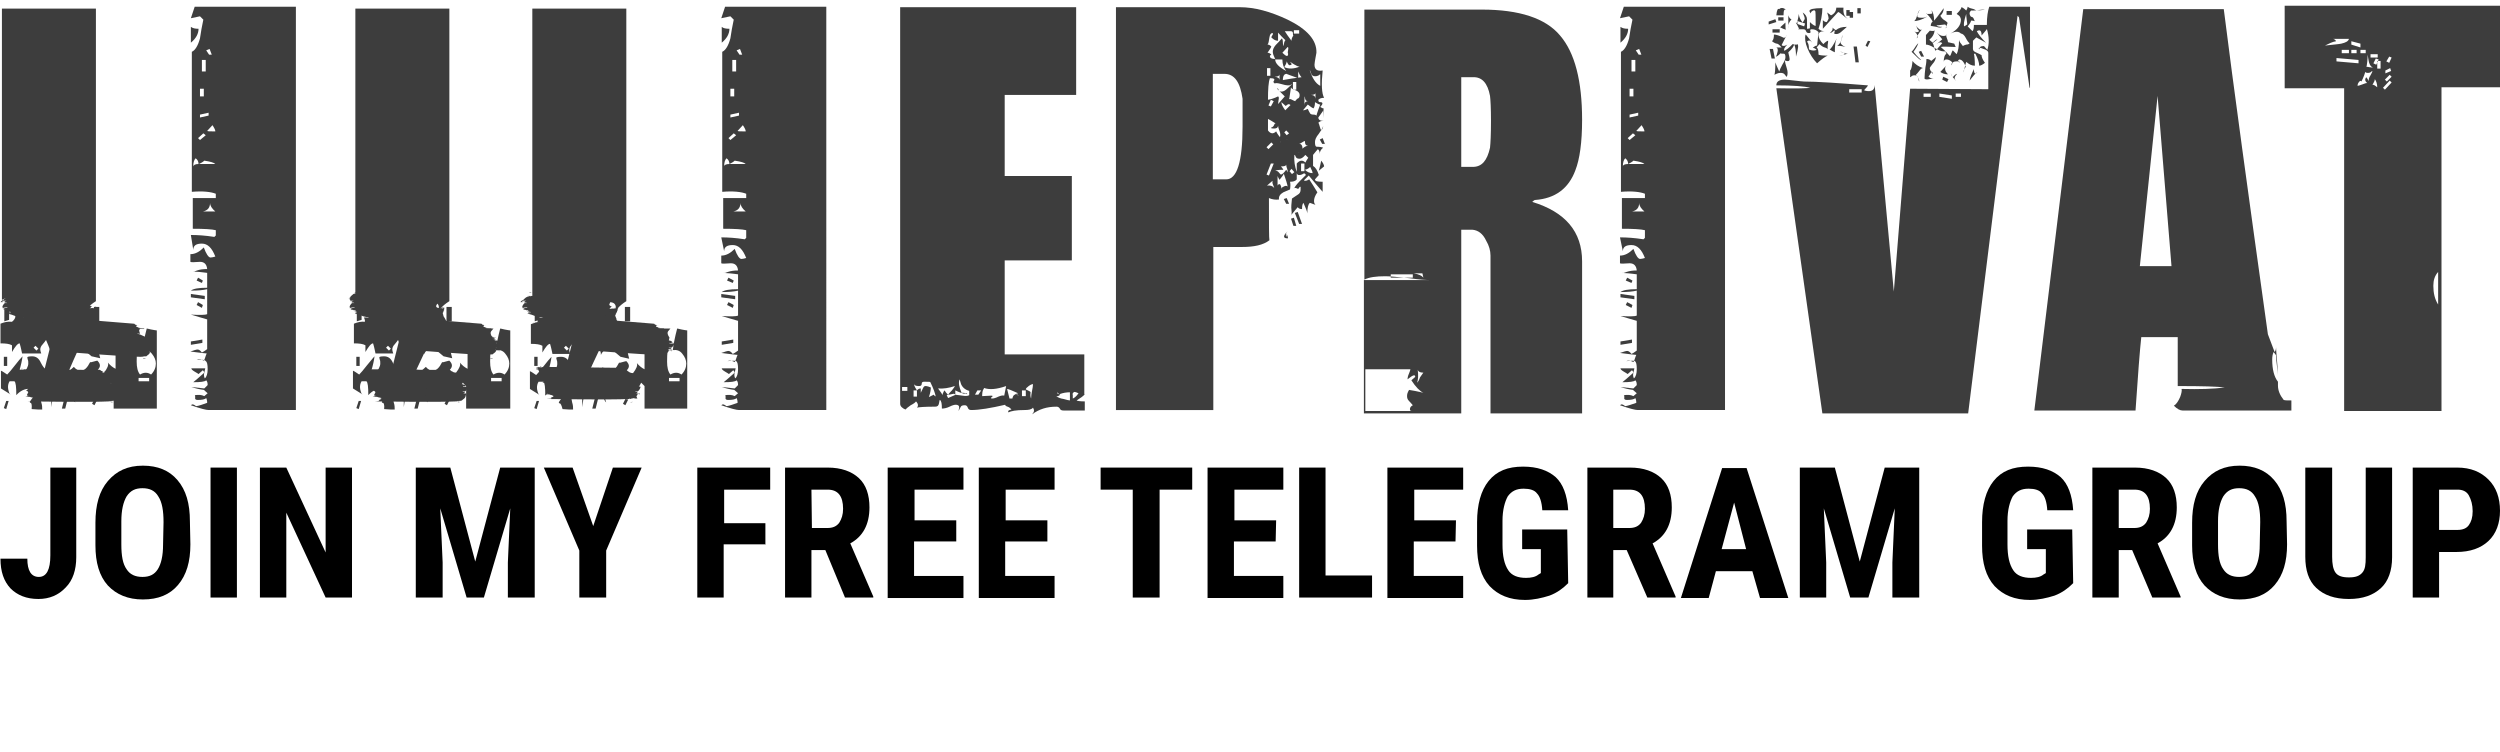 <?xml version="1.0" encoding="utf-8"?>
<!-- Generator: Adobe Illustrator 24.2.3, SVG Export Plug-In . SVG Version: 6.00 Build 0)  -->
<!DOCTYPE svg PUBLIC "-//W3C//DTD SVG 1.1//EN" "http://www.w3.org/Graphics/SVG/1.1/DTD/svg11.dtd">
<svg version="1.1" xmlns:x="http://ns.adobe.com/Extensibility/1.0/" xmlns:i="http://ns.adobe.com/AdobeIllustrator/10.0/" xmlns:graph="http://ns.adobe.com/Graphs/1.0/"
	 xmlns="http://www.w3.org/2000/svg" xmlns:xlink="http://www.w3.org/1999/xlink" x="0px" y="0px" viewBox="0 0 521.3 156.9"
	 style="enable-background:new 0 0 521.3 156.9;" xml:space="preserve">
<style type="text/css">
	.st0{fill:#3D3D3D;}
	.st1{enable-background:new    ;}
</style>
<g id="Ebene_2">
</g>
<g id="Ebene_2_Kopie">
	<g>
		<path class="st0" d="M80.5,80.5c-0.1,0.4-0.1,0.5-0.1,0.6C80.5,80.6,80.5,80.4,80.5,80.5z"/>
		<polygon class="st0" points="80.4,81 80.4,81 80.4,81 		"/>
		<path class="st0" d="M92.6,64.6L92.6,64.6C92.5,64.6,92.6,64.6,92.6,64.6z"/>
		<path class="st0" d="M81,82.5l0.2-0.7C81.3,81.8,81,82.6,81,82.5c0.4-1,0.1,0.1,0.3-0.4c0,0.1,0,0.1-0.1,0.4
			c0.2-0.5,0.1-0.1,0.1-0.2c0.1-0.1,0-0.2,0.1-0.3l0.1-0.2c0,0.2-0.1,0.5-0.2,0.5c0,0.2,0.2,0.8,0.4,0.6c0.1-0.4,0-0.1,0.2-0.8
			c0.1-0.3,0,0.1,0.1-0.2c-0.3,0.9,0,0.2-0.3,1.2l0.2-0.5l-0.1,0.3c0.3-0.5,0.1-0.3,0.2-0.1c0.1-0.1,0.4-0.8,0.3-0.5
			c0,0,0.1-0.3,0.2-0.5c-0.2,0.5,0.2-0.3,0,0.2c0-0.1,0.1,0,0.3-0.6c-0.1,0.3-0.1,0.5-0.2,0.7c0,0,0,0.1,0,0l0-0.2
			c0.1-0.1-0.1,0.4,0.2-0.1l0.1-0.3c0,0,0.1-0.1-0.1,0.6l-0.1,0.2c0,0,0.1,0,0.3-0.3l0,0c0.3-0.6,0.7-1,1.1-1.8l0.2-0.5l0.2-0.4
			c0,0-0.5,1.2-0.6,1.4c0.1,0,0.7-0.2,0.6,0.1C84.2,81,84,81.5,84,81.6c0.1-0.2,0.2-0.5,0.2-0.4c0,0.1-0.2,0.4-0.2,0.4
			c0-0.1,0,0.1,0.1-0.1c0.1-0.2,0.3-0.8,0.5-1.1l0,0.1l-0.2,0.4c0,0,0.1-0.2,0.2-0.5c0.1-0.2,0.2-0.4,0.2-0.3c0,0.2,0.1,0.1,0.2,0.2
			c-0.1,0.2-0.2,0.3-0.2,0.5c0,0,0,0,0,0.1c0.2-0.4,0.1-0.2,0.2-0.4c0.5-0.9,0.2,0,0.5-0.6c0.4-0.8,6.5-13.8,6.9-14.8
			c0,0,0,0.1,0,0.1c0.1-0.2,0.1-0.4,0-0.2l-0.2,0.5c-0.1,0.2,0.1-0.3,0.1-0.3c0.2-0.4,0.3-0.5,0.3-0.5c0-0.1,0.1-0.4-0.1,0.1
			c0-0.2,0.2-0.5,0.3-0.7c-0.1,0.1-0.3,0.5-0.2,0.2l0-0.1c0.1-0.5-0.4,0.6-0.3,0.1l0.1-0.1c0.1-0.3-0.1,0-0.1-0.2
			c0,0.1-0.1,0.4-0.2,0.4c0.1-0.3-0.1,0,0-0.4l-0.2,0.4c-0.2-0.2-1.3,0.1-1.5,0.1l0-0.1c-0.4,0.1-1.1-0.2-1.6,0.3
			c0.1-0.4,0-0.4,0-0.5c0,0.2-0.1,0.5-0.2,0.5c-0.1-0.1-0.1,0.3-0.3,0.4c-0.3,0.3-0.9-0.4-1-0.8c-0.3,0.6-0.3,0.1-0.5,0.5l0.1-0.1
			c-0.2,0.2-0.5-0.5-0.7-0.3l0,0.1c-0.2,0.4,0-0.3,0-0.6c-0.2,0.7-0.4,1.1-0.4,1.1l0-0.2c-0.1,0.1-0.4,0.7-0.5,0.8l0.1-0.4
			c-0.2,0.4-0.3,0.2-0.3,0.2c-0.1-0.2-0.1-0.9-0.3-0.4l0.2-1.1l0,0.1c0,0-0.9,3.4-1.8,7.1c-0.9,3.7-2,7.8-2.3,9.3l-0.1,0.4l0,0
			c0,0.2,0.1-0.3,0,0.1l0-0.1c0,0.1-0.1,0.3-0.1,0.5c0,0,0,0.1,0,0.2c0-0.1,0-0.2,0.1-0.2c0-0.1,0.2-0.5,0.1-0.3
			c0,0-0.2,0.6-0.1,0.7c0.1,0.3,0.1,0.8,0.3,0.8c0,0.2,0,0.2-0.1,0.2c0.1-0.2,0.1-0.1,0.2-0.2c0,0.2-0.1,0.4-0.1,0.6
			C80.8,82.4,81.1,82.4,81,82.5z"/>
	</g>
	<g>
		<path class="st0" d="M74.8,60.9c-0.4,0-0.5,0.1-0.5,0.1C74.6,61,74.8,61,74.8,60.9z"/>
		<path class="st0" d="M74.2,61C74.2,61,74.2,61,74.2,61C74.2,61,74.2,61,74.2,61C74.2,61,74.2,61,74.2,61z"/>
		<path class="st0" d="M93,67.8C93,67.8,93,67.8,93,67.8C93,67.8,93,67.8,93,67.8z"/>
		<path class="st0" d="M73,62.7l0.7,0c0,0.1-0.8,0-0.6,0.1c1,0-0.1,0.1,0.4,0.2c-0.1,0-0.1,0-0.4,0c0.5,0,0.1,0,0.3,0.1
			c0.1,0,0.2,0,0.3,0l0.2,0.1c-0.2,0-0.5,0-0.5,0c-0.2,0.1-0.7,0.8-0.4,1c0.4,0,0.1-0.1,0.8-0.1c0.4,0-0.1,0.1,0.2,0.1
			c-0.9,0-0.2,0.1-1.2,0.1l0.5,0l-0.3,0c0.6,0.2,0.3,0,0.1,0.2c0.1,0.1,0.8,0.1,0.6,0.2c0,0,0.3,0,0.5,0c-0.5,0,0.3,0.1-0.1,0.1
			c0.1,0,0,0.1,0.6,0.1c-0.3,0-0.5,0.1-0.7,0c0,0-0.1,0,0,0.1l0.2,0c0.1,0.1-0.4,0.1,0.2,0.2l0.3,0c0,0,0.1,0.1-0.5,0.1l-0.2,0
			c0,0.1,0.1,0.1,0.4,0.2l0,0c0.6,0.1,1.2,0.5,2,0.6l0.5,0l0.4,0.1c0,0-1.6,0-1.4,0c0,0.1,0.4,0.8,0.1,1c-0.3,0.1-0.8,0-0.9,0
			c0.2,0.1,0.5,0,0.5,0.1c-0.1,0-0.4,0-0.5,0c0.1,0-0.1,0,0.1,0c0.2,0,0.8,0,1.2,0l-0.1,0.1l-0.4,0c0,0,1.1,0,0.8,0.1
			c-0.2,0.1,0,0.2-0.1,0.3c-0.2,0-0.4,0-0.5,0c0,0,0,0-0.1,0.1c0.4,0,0.3,0,0.4,0c0.9,0.1,0.1,0.2,0.7,0.3c0.8,0,14.6,0.2,15.6,0.2
			c0,0,0,0-0.1,0.1c0.2,0,0.4,0,0.2-0.1l-0.5,0c-0.2-0.1,0.3,0,0.3-0.1c0.4,0,0.5,0,0.6,0.1c0.1,0,0.4-0.1-0.1-0.1
			c0.2,0,0.5,0,0.7,0c-0.1,0-0.6-0.1-0.3-0.1l0.1,0c0.5-0.1-0.7-0.1-0.2-0.2l0.1,0c0.3,0-0.1-0.1,0.2-0.1c-0.1,0-0.4,0-0.5,0
			c0.3-0.1,0-0.1,0.3-0.1L93,67c0.1-0.2-0.5-1-0.6-1.2l0.1,0c-0.2-0.3-0.2-0.9-0.8-1.3c0.4,0,0.3-0.1,0.4-0.2c-0.2,0-0.5,0-0.5,0
			c0-0.2-0.3,0-0.5-0.2c-0.4-0.2,0.1-0.9,0.4-1C91,63.1,91.4,63,91,62.9l0.1,0c-0.2-0.1,0.3-0.6,0.1-0.7l-0.1,0
			c-0.4-0.1,0.3-0.1,0.5-0.2c-0.7,0-1.1-0.1-1.2-0.1l0.2,0c-0.1,0-0.7-0.1-0.8-0.2l0.4,0c-0.4-0.1-0.2-0.2-0.3-0.2
			c0.2-0.1,0.8-0.3,0.3-0.4l1.1-0.1l-0.1,0c0,0-13.3-0.1-16.1,0l-0.4,0l0,0c-0.2,0,0.3,0.1-0.1,0.1l0-0.1c-0.1,0-0.3,0-0.5,0
			c0,0-0.1,0-0.2,0.1c0.1,0,0.2,0,0.2,0c0.1,0,0.5,0.1,0.3,0.1c0,0-0.6,0-0.7,0.1c-0.3,0.3-0.7,0.5-0.7,0.8c-0.2,0-0.2,0-0.2,0
			c0.2,0.1,0.1,0.2,0.3,0.2c-0.2,0-0.4,0-0.6,0C73.1,62.3,73.1,62.7,73,62.7z"/>
	</g>
	<g>
		<path class="st0" d="M102.2,74.8c0.4,0,0.5,0,0.6-0.1C102.4,74.7,102.2,74.7,102.2,74.8z"/>
		<path class="st0" d="M102.8,74.7C102.8,74.7,102.8,74.7,102.8,74.7C102.8,74.7,102.8,74.7,102.8,74.7
			C102.8,74.7,102.8,74.7,102.8,74.7z"/>
		<path class="st0" d="M83.8,66.6C83.8,66.6,83.8,66.6,83.8,66.6C83.8,66.6,83.8,66.6,83.8,66.6z"/>
		<path class="st0" d="M104.2,73.1l-0.7-0.1c0-0.1,0.8,0,0.7-0.1c-1-0.1,0.1-0.1-0.4-0.2c0.1,0,0.1,0,0.4,0c-0.6-0.1-0.1,0-0.3-0.1
			c-0.2,0-0.2,0-0.3,0l-0.2-0.1c0.2,0,0.5,0,0.6,0c0.2-0.1,0.8-0.8,0.5-0.9c-0.4,0-0.1,0.1-0.8,0c-0.4-0.1,0.1,0-0.3-0.1
			c1,0.1,0.2-0.1,1.2,0l-0.6-0.1l0.3,0c-0.6-0.2-0.3-0.1-0.1-0.2c-0.1-0.1-0.8-0.2-0.6-0.2c0,0-0.3,0-0.5,0c0.5,0-0.3-0.1,0.1-0.1
			c-0.1,0,0-0.1-0.7-0.1c0.3,0,0.5,0,0.8,0c0,0,0.1,0,0-0.1l-0.2,0c-0.1-0.1,0.4-0.1-0.2-0.2l-0.3,0c0,0-0.1-0.1,0.6-0.1l0.2,0.1
			c0-0.1-0.1-0.1-0.4-0.2l0,0c-0.7-0.1-1.2-0.6-2-0.7l-0.5,0l-0.4-0.1c0,0,1.7,0.1,1.5,0.1c0-0.1-0.4-0.9,0-1c0.3,0,0.8,0,0.9,0.1
			c-0.2-0.1-0.5-0.1-0.5-0.1c0.1,0,0.4,0,0.5,0c-0.1,0,0.1,0-0.1-0.1c-0.2,0-0.8,0-1.2-0.1l0.1-0.1l0.4,0c0,0-1.1-0.1-0.9-0.2
			c0.2-0.1,0-0.2,0.1-0.3c0.2,0,0.4,0.1,0.5,0.1c0,0,0,0,0.1,0c-0.4,0-0.3-0.1-0.5-0.1c-1-0.2-0.1-0.2-0.7-0.3
			c-0.9-0.1-15.1-1.2-16.2-1.3c0,0,0,0,0.1,0c-0.2,0-0.4,0-0.2,0.1l0.6,0c0.2,0.1-0.3,0-0.3,0c-0.5,0-0.6-0.1-0.6-0.1
			c-0.1,0-0.4,0,0.1,0.1c-0.2,0-0.6,0-0.8,0c0.1,0,0.6,0.1,0.3,0.1l-0.1,0c-0.5,0.1,0.7,0.2,0.2,0.2l-0.2,0c-0.3,0,0.1,0.1-0.2,0.1
			c0.1,0,0.4,0,0.5,0c-0.3,0,0,0.1-0.4,0.1l0.4,0.1c-0.1,0.2,0.5,1,0.5,1.2l-0.1,0c0.2,0.3,0.1,1,0.7,1.3c-0.4,0-0.3,0.1-0.5,0.1
			c0.2,0,0.5,0,0.5,0c-0.1,0.2,0.3,0,0.5,0.2c0.4,0.2-0.1,0.9-0.5,1c0.6,0.1,0.1,0.2,0.6,0.3l-0.2,0c0.2,0.1-0.4,0.6-0.2,0.7l0.1,0
			c0.4,0.1-0.3,0.1-0.5,0.1c0.7,0,1.1,0.2,1.2,0.2l-0.2,0c0.1,0.1,0.7,0.2,0.8,0.3l-0.4,0c0.4,0.1,0.2,0.2,0.3,0.2
			c-0.2,0.1-0.9,0.2-0.4,0.4l-1.1,0l0.1,0c0,0,13.8,1.1,16.7,1.1l0.4,0l0,0c0.2,0-0.3-0.1,0.1-0.1l-0.1,0.1c0.1,0,0.3,0,0.6,0
			c0,0,0.1,0,0.2,0c-0.2,0-0.2,0-0.3,0c-0.1,0-0.5-0.1-0.3-0.1c0,0,0.6,0,0.7,0c0.3-0.3,0.8-0.5,0.7-0.8c0.2,0,0.2,0,0.2,0
			c-0.2-0.1-0.1-0.2-0.3-0.3c0.2,0,0.4,0,0.6,0C104.1,73.6,104.1,73.1,104.2,73.1z"/>
	</g>
	<g>
		<path class="st0" d="M95.4,83.9c0.4,0,0.5-0.1,0.6-0.1C95.6,83.8,95.4,83.9,95.4,83.9z"/>
		<path class="st0" d="M96,83.8C96,83.8,96,83.8,96,83.8C96,83.8,96,83.8,96,83.8C96,83.8,96,83.8,96,83.8z"/>
		<path class="st0" d="M76.5,77C76.5,77,76.5,77,76.5,77C76.5,77,76.5,77,76.5,77z"/>
		<path class="st0" d="M97.3,82.1l-0.7,0c0-0.1,0.8,0,0.6-0.1c-1,0,0.1-0.1-0.4-0.2c0.1,0,0.1,0,0.4,0c-0.6,0-0.1,0-0.3-0.1
			c-0.2,0-0.2,0-0.3,0l-0.2-0.1c0.2,0,0.5,0,0.6,0c0.2-0.1,0.7-0.8,0.5-1c-0.4,0-0.1,0.1-0.8,0.1c-0.4,0,0.1-0.1-0.3-0.1
			c1,0,0.2-0.1,1.2-0.1l-0.6,0l0.3,0c-0.6-0.2-0.3,0-0.2-0.2c-0.1-0.1-0.9-0.1-0.6-0.2c0,0-0.3,0-0.5,0c0.5,0-0.4-0.1,0.1-0.1
			c-0.1,0,0-0.1-0.7-0.1c0.3,0,0.5-0.1,0.8,0c0,0,0.1,0,0-0.1l-0.2,0c-0.1-0.1,0.4-0.1-0.2-0.2l-0.3,0c0,0-0.1-0.1,0.6-0.1l0.2,0
			c0-0.1-0.1-0.1-0.4-0.2l0,0c-0.7-0.1-1.2-0.5-2-0.6l-0.5,0L93.1,79c0,0,1.7,0,1.5,0c0-0.1-0.4-0.8-0.1-1c0.3,0,0.8,0,0.9,0
			c-0.2-0.1-0.5,0-0.5-0.1c0.1,0,0.4,0,0.5,0c-0.1,0,0.1,0-0.1,0c-0.2,0-0.8,0-1.2,0l0.1-0.1l0.4,0c0,0-1.1,0-0.9-0.1
			c0.2-0.1,0-0.2,0.1-0.3c0.2,0,0.4,0,0.5,0.1c0,0,0,0,0.1-0.1c-0.4,0-0.3,0-0.5,0c-1-0.1-0.1-0.2-0.8-0.3C92.3,77.2,78,77,76.9,77
			c0,0,0,0,0.1-0.1c-0.2,0-0.4,0-0.2,0.1l0.6,0c0.2,0.1-0.3,0-0.3,0.1c-0.5,0-0.6,0-0.6-0.1c-0.1,0-0.4,0.1,0.1,0.1
			c-0.2,0-0.6,0-0.8,0c0.1,0,0.6,0.1,0.3,0.1l-0.1,0c-0.5,0.1,0.7,0.1,0.2,0.2l-0.2,0c-0.3,0,0.1,0.1-0.2,0.1c0.1,0,0.4,0,0.5,0
			c-0.3,0.1,0,0.1-0.4,0.1l0.5,0c-0.1,0.2,0.5,1,0.6,1.2l-0.1,0c0.2,0.3,0.2,0.9,0.8,1.3c-0.4,0-0.3,0.1-0.5,0.2c0.2,0,0.5,0,0.5,0
			c-0.1,0.2,0.3,0,0.5,0.2c0.4,0.2-0.1,0.9-0.4,1c0.7,0.1,0.2,0.2,0.6,0.3l-0.2,0c0.2,0.1-0.4,0.6-0.1,0.7l0.1,0
			c0.4,0.1-0.3,0.1-0.5,0.2c0.7,0,1.2,0.1,1.2,0.1l-0.2,0c0.1,0,0.8,0.2,0.9,0.2l-0.4,0c0.4,0.1,0.3,0.2,0.3,0.2
			c-0.2,0.1-0.9,0.3-0.3,0.4l-1.1,0.1l0.1,0c0,0,13.8,0.2,16.8,0l0.4,0l-0.1,0c0.2,0-0.3-0.1,0.1-0.1l0,0.1c0.1,0,0.3,0,0.6,0
			c0,0,0.1,0,0.2,0c-0.2,0-0.2,0-0.3,0c-0.1,0-0.5-0.1-0.3-0.1c0,0,0.6,0,0.7-0.1c0.3-0.3,0.8-0.5,0.7-0.8c0.2,0,0.2,0,0.2,0
			c-0.2-0.1-0.1-0.2-0.3-0.2c0.2,0,0.4,0,0.6,0C97.2,82.6,97.2,82.1,97.3,82.1z"/>
	</g>
	<g>
		<path class="st0" d="M116.5,80.5c-0.1,0.4-0.1,0.5-0.1,0.6C116.5,80.6,116.5,80.4,116.5,80.5z"/>
		<polygon class="st0" points="116.4,81 116.4,81 116.4,81 		"/>
		<path class="st0" d="M128.6,64.6L128.6,64.6C128.5,64.6,128.6,64.6,128.6,64.6z"/>
		<path class="st0" d="M117,82.5l0.2-0.7C117.3,81.8,117,82.6,117,82.5c0.4-1,0.1,0.1,0.3-0.4c0,0.1,0,0.1-0.1,0.4
			c0.2-0.5,0.1-0.1,0.1-0.2c0.1-0.1,0-0.2,0.1-0.3l0.1-0.2c0,0.2-0.1,0.5-0.2,0.5c0,0.2,0.2,0.8,0.4,0.6c0.1-0.4,0-0.1,0.2-0.8
			c0.1-0.3,0,0.1,0.1-0.2c-0.3,0.9,0,0.2-0.3,1.2l0.2-0.5l-0.1,0.3c0.3-0.5,0.1-0.3,0.2-0.1c0.1-0.1,0.4-0.8,0.3-0.5
			c0,0,0.1-0.3,0.2-0.5c-0.2,0.5,0.2-0.3,0,0.2c0-0.1,0.1,0,0.3-0.6c-0.1,0.3-0.1,0.5-0.2,0.7c0,0,0,0.1,0,0l0-0.2
			c0.1-0.1-0.1,0.4,0.2-0.1l0.1-0.3c0,0,0.1-0.1-0.1,0.6l-0.1,0.2c0,0,0.1,0,0.3-0.3l0,0c0.3-0.6,0.7-1,1.1-1.8l0.2-0.5l0.2-0.4
			c0,0-0.5,1.2-0.6,1.4c0.1,0,0.7-0.2,0.6,0.1c-0.1,0.3-0.3,0.8-0.3,0.8c0.1-0.2,0.2-0.5,0.2-0.4c0,0.1-0.2,0.4-0.2,0.4
			c0-0.1,0,0.1,0.1-0.1c0.1-0.2,0.3-0.8,0.5-1.1l0,0.1l-0.2,0.4c0,0,0.1-0.2,0.2-0.5c0.1-0.2,0.2-0.4,0.2-0.3c0,0.2,0.1,0.1,0.2,0.2
			c-0.1,0.2-0.2,0.3-0.2,0.5c0,0,0,0,0,0.1c0.2-0.4,0.1-0.2,0.2-0.4c0.5-0.9,0.2,0,0.5-0.6c0.4-0.8,6.5-13.8,6.9-14.8
			c0,0,0,0.1,0,0.1c0.1-0.2,0.1-0.4,0-0.2l-0.2,0.5c-0.1,0.2,0.1-0.3,0.1-0.3c0.2-0.4,0.3-0.5,0.3-0.5c0-0.1,0.1-0.4-0.1,0.1
			c0-0.2,0.2-0.5,0.3-0.7c-0.1,0.1-0.3,0.5-0.2,0.2l0-0.1c0.1-0.5-0.4,0.6-0.3,0.1l0.1-0.1c0.1-0.3-0.1,0-0.1-0.2
			c0,0.1-0.1,0.4-0.2,0.4c0.1-0.3-0.1,0,0-0.4l-0.2,0.4c-0.2-0.2-1.3,0.1-1.5,0.1l0-0.1c-0.4,0.1-1.1-0.2-1.6,0.3
			c0.1-0.4,0-0.4,0-0.5c0,0.2-0.1,0.5-0.2,0.5c-0.1-0.1-0.1,0.3-0.3,0.4c-0.3,0.3-0.9-0.4-1-0.8c-0.3,0.6-0.3,0.1-0.5,0.5l0.1-0.1
			c-0.2,0.2-0.5-0.5-0.7-0.3l0,0.1c-0.2,0.4,0-0.3,0-0.6c-0.2,0.7-0.4,1.1-0.4,1.1l0-0.2c-0.1,0.1-0.4,0.7-0.5,0.8l0.1-0.4
			c-0.2,0.4-0.3,0.2-0.3,0.2c-0.1-0.2-0.1-0.9-0.3-0.4l0.2-1.1l0,0.1c0,0-0.9,3.4-1.8,7.1c-0.9,3.7-2,7.8-2.3,9.3l-0.1,0.4l0,0
			c0,0.2,0.1-0.3,0,0.1l0-0.1c0,0.1-0.1,0.3-0.1,0.5c0,0,0,0.1,0,0.2c0-0.1,0-0.2,0.1-0.2c0-0.1,0.2-0.5,0.1-0.3
			c0,0-0.2,0.6-0.1,0.7c0.1,0.3,0.1,0.8,0.3,0.8c0,0.2,0,0.2-0.1,0.2c0.1-0.2,0.1-0.1,0.2-0.2c0,0.2-0.1,0.4-0.1,0.6
			C116.8,82.4,117.1,82.4,117,82.5z"/>
	</g>
	<g>
		<path class="st0" d="M110.8,60.9c-0.4,0-0.5,0.1-0.5,0.1C110.6,61,110.8,61,110.8,60.9z"/>
		<path class="st0" d="M110.2,61C110.2,61,110.2,61,110.2,61C110.2,61,110.2,61,110.2,61C110.2,61,110.2,61,110.2,61z"/>
		<path class="st0" d="M129,67.8C129,67.8,129,67.8,129,67.8C129,67.8,129,67.8,129,67.8z"/>
		<path class="st0" d="M109,62.7l0.7,0c0,0.1-0.8,0-0.6,0.1c1,0-0.1,0.1,0.4,0.2c-0.1,0-0.1,0-0.4,0c0.5,0,0.1,0,0.3,0.1
			c0.1,0,0.2,0,0.3,0l0.2,0.1c-0.2,0-0.5,0-0.5,0c-0.2,0.1-0.7,0.8-0.4,1c0.4,0,0.1-0.1,0.8-0.1c0.4,0-0.1,0.1,0.2,0.1
			c-0.9,0-0.2,0.1-1.2,0.1l0.5,0l-0.3,0c0.6,0.2,0.3,0,0.1,0.2c0.1,0.1,0.8,0.1,0.6,0.2c0,0,0.3,0,0.5,0c-0.5,0,0.3,0.1-0.1,0.1
			c0.1,0,0,0.1,0.6,0.1c-0.3,0-0.5,0.1-0.7,0c0,0-0.1,0,0,0.1l0.2,0c0.1,0.1-0.4,0.1,0.2,0.2l0.3,0c0,0,0.1,0.1-0.5,0.1l-0.2,0
			c0,0.1,0.1,0.1,0.4,0.2l0,0c0.6,0.1,1.2,0.5,2,0.6l0.5,0l0.4,0.1c0,0-1.6,0-1.4,0c0,0.1,0.4,0.8,0.1,1c-0.3,0.1-0.8,0-0.9,0
			c0.2,0.1,0.5,0,0.5,0.1c-0.1,0-0.4,0-0.5,0c0.1,0-0.1,0,0.1,0c0.2,0,0.8,0,1.2,0l-0.1,0.1l-0.4,0c0,0,1.1,0,0.8,0.1
			c-0.2,0.1,0,0.2-0.1,0.3c-0.2,0-0.4,0-0.5,0c0,0,0,0-0.1,0.1c0.4,0,0.3,0,0.4,0c0.9,0.1,0.1,0.2,0.7,0.3c0.8,0,14.6,0.2,15.6,0.2
			c0,0,0,0-0.1,0.1c0.2,0,0.4,0,0.2-0.1l-0.5,0c-0.2-0.1,0.3,0,0.3-0.1c0.4,0,0.5,0,0.6,0.1c0.1,0,0.4-0.1-0.1-0.1
			c0.2,0,0.5,0,0.7,0c-0.1,0-0.6-0.1-0.3-0.1l0.1,0c0.5-0.1-0.7-0.1-0.2-0.2l0.1,0c0.3,0-0.1-0.1,0.2-0.1c-0.1,0-0.4,0-0.5,0
			c0.3-0.1,0-0.1,0.3-0.1l-0.4,0c0.1-0.2-0.5-1-0.6-1.2l0.1,0c-0.2-0.3-0.2-0.9-0.8-1.3c0.4,0,0.3-0.1,0.4-0.2c-0.2,0-0.5,0-0.5,0
			c0-0.2-0.3,0-0.5-0.2c-0.4-0.2,0.1-0.9,0.4-1c-0.6-0.1-0.2-0.2-0.6-0.3l0.1,0c-0.2-0.1,0.3-0.6,0.1-0.7l-0.1,0
			c-0.4-0.1,0.3-0.1,0.5-0.2c-0.7,0-1.1-0.1-1.2-0.1l0.2,0c-0.1,0-0.7-0.1-0.8-0.2l0.4,0c-0.4-0.1-0.2-0.2-0.3-0.2
			c0.2-0.1,0.8-0.3,0.3-0.4l1.1-0.1l-0.1,0c0,0-13.3-0.1-16.1,0l-0.4,0l0,0c-0.2,0,0.3,0.1-0.1,0.1l0-0.1c-0.1,0-0.3,0-0.5,0
			c0,0-0.1,0-0.2,0.1c0.1,0,0.2,0,0.2,0c0.1,0,0.5,0.1,0.3,0.1c0,0-0.6,0-0.7,0.1c-0.3,0.3-0.7,0.5-0.7,0.8c-0.2,0-0.2,0-0.2,0
			c0.2,0.1,0.1,0.2,0.3,0.2c-0.2,0-0.4,0-0.6,0C109.1,62.3,109.1,62.7,109,62.7z"/>
	</g>
	<g>
		<path class="st0" d="M138.2,74.8c0.4,0,0.5,0,0.6-0.1C138.4,74.7,138.2,74.7,138.2,74.8z"/>
		<path class="st0" d="M138.8,74.7C138.8,74.7,138.8,74.7,138.8,74.7C138.8,74.7,138.8,74.7,138.8,74.7
			C138.8,74.7,138.8,74.7,138.8,74.7z"/>
		<path class="st0" d="M119.8,66.6C119.8,66.6,119.8,66.6,119.8,66.6C119.8,66.6,119.8,66.6,119.8,66.6z"/>
		<path class="st0" d="M140.2,73.1l-0.7-0.1c0-0.1,0.8,0,0.7-0.1c-1-0.1,0.1-0.1-0.4-0.2c0.1,0,0.1,0,0.4,0c-0.6-0.1-0.1,0-0.3-0.1
			c-0.2,0-0.2,0-0.3,0l-0.2-0.1c0.2,0,0.5,0,0.6,0c0.2-0.1,0.8-0.8,0.5-0.9c-0.4,0-0.1,0.1-0.8,0c-0.4-0.1,0.1,0-0.3-0.1
			c1,0.1,0.2-0.1,1.2,0l-0.6-0.1l0.3,0c-0.6-0.2-0.3-0.1-0.1-0.2c-0.1-0.1-0.8-0.2-0.6-0.2c0,0-0.3,0-0.5,0c0.5,0-0.3-0.1,0.1-0.1
			c-0.1,0,0-0.1-0.7-0.1c0.3,0,0.5,0,0.8,0c0,0,0.1,0,0-0.1l-0.2,0c-0.1-0.1,0.4-0.1-0.2-0.2l-0.3,0c0,0-0.1-0.1,0.6-0.1l0.2,0.1
			c0-0.1-0.1-0.1-0.4-0.2l0,0c-0.7-0.1-1.2-0.6-2-0.7l-0.5,0l-0.4-0.1c0,0,1.7,0.1,1.5,0.1c0-0.1-0.4-0.9,0-1c0.3,0,0.8,0,0.9,0.1
			c-0.2-0.1-0.5-0.1-0.5-0.1c0.1,0,0.4,0,0.5,0c-0.1,0,0.1,0-0.1-0.1c-0.2,0-0.8,0-1.2-0.1l0.1-0.1l0.4,0c0,0-1.1-0.1-0.9-0.2
			c0.2-0.1,0-0.2,0.1-0.3c0.2,0,0.4,0.1,0.5,0.1c0,0,0,0,0.1,0c-0.4,0-0.3-0.1-0.5-0.1c-1-0.2-0.1-0.2-0.7-0.3
			c-0.9-0.1-15.1-1.2-16.2-1.3c0,0,0,0,0.1,0c-0.2,0-0.4,0-0.2,0.1l0.6,0c0.2,0.1-0.3,0-0.3,0c-0.5,0-0.6-0.1-0.6-0.1
			c-0.1,0-0.4,0,0.1,0.1c-0.2,0-0.6,0-0.8,0c0.1,0,0.6,0.1,0.3,0.1l-0.1,0c-0.5,0.1,0.7,0.2,0.2,0.2l-0.2,0c-0.3,0,0.1,0.1-0.2,0.1
			c0.1,0,0.4,0,0.5,0c-0.3,0,0,0.1-0.4,0.1l0.4,0.1c-0.1,0.2,0.5,1,0.5,1.2l-0.1,0c0.2,0.3,0.1,1,0.7,1.3c-0.4,0-0.3,0.1-0.5,0.1
			c0.2,0,0.5,0,0.5,0c-0.1,0.2,0.3,0,0.5,0.2c0.4,0.2-0.1,0.9-0.5,1c0.6,0.1,0.1,0.2,0.6,0.3l-0.2,0c0.2,0.1-0.4,0.6-0.2,0.7l0.1,0
			c0.4,0.1-0.3,0.1-0.5,0.1c0.7,0,1.1,0.2,1.2,0.2l-0.2,0c0.1,0.1,0.7,0.2,0.8,0.3l-0.4,0c0.4,0.1,0.2,0.2,0.3,0.2
			c-0.2,0.1-0.9,0.2-0.4,0.4l-1.1,0l0.1,0c0,0,13.8,1.1,16.7,1.1l0.4,0l0,0c0.2,0-0.3-0.1,0.1-0.1l-0.1,0.1c0.1,0,0.3,0,0.6,0
			c0,0,0.1,0,0.2,0c-0.2,0-0.2,0-0.3,0c-0.1,0-0.5-0.1-0.3-0.1c0,0,0.6,0,0.7,0c0.3-0.3,0.8-0.5,0.7-0.8c0.2,0,0.2,0,0.2,0
			c-0.2-0.1-0.1-0.2-0.3-0.3c0.2,0,0.4,0,0.6,0C140.1,73.6,140.1,73.1,140.2,73.1z"/>
	</g>
	<g>
		<path class="st0" d="M131.4,83.9c0.4,0,0.5-0.1,0.6-0.1C131.6,83.8,131.4,83.9,131.4,83.9z"/>
		<path class="st0" d="M132,83.8C132,83.8,132,83.8,132,83.8C132,83.8,132,83.8,132,83.8C132,83.8,132,83.8,132,83.8z"/>
		<path class="st0" d="M112.5,77C112.5,77,112.5,77,112.5,77C112.5,77,112.5,77,112.5,77z"/>
		<path class="st0" d="M133.3,82.1l-0.7,0c0-0.1,0.8,0,0.6-0.1c-1,0,0.1-0.1-0.4-0.2c0.1,0,0.1,0,0.4,0c-0.6,0-0.1,0-0.3-0.1
			c-0.2,0-0.2,0-0.3,0l-0.2-0.1c0.2,0,0.5,0,0.6,0c0.2-0.1,0.7-0.8,0.5-1c-0.4,0-0.1,0.1-0.8,0.1c-0.4,0,0.1-0.1-0.3-0.1
			c1,0,0.2-0.1,1.2-0.1l-0.6,0l0.3,0c-0.6-0.2-0.3,0-0.2-0.2c-0.1-0.1-0.9-0.1-0.6-0.2c0,0-0.3,0-0.5,0c0.5,0-0.4-0.1,0.1-0.1
			c-0.1,0,0-0.1-0.7-0.1c0.3,0,0.5-0.1,0.8,0c0,0,0.1,0,0-0.1l-0.2,0c-0.1-0.1,0.4-0.1-0.2-0.2l-0.3,0c0,0-0.1-0.1,0.6-0.1l0.2,0
			c0-0.1-0.1-0.1-0.4-0.2l0,0c-0.7-0.1-1.2-0.5-2-0.6l-0.5,0l-0.4-0.1c0,0,1.7,0,1.5,0c0-0.1-0.4-0.8-0.1-1c0.3,0,0.8,0,0.9,0
			c-0.2-0.1-0.5,0-0.5-0.1c0.1,0,0.4,0,0.5,0c-0.1,0,0.1,0-0.1,0c-0.2,0-0.8,0-1.2,0l0.1-0.1l0.4,0c0,0-1.1,0-0.9-0.1
			c0.2-0.1,0-0.2,0.1-0.3c0.2,0,0.4,0,0.5,0.1c0,0,0,0,0.1-0.1c-0.4,0-0.3,0-0.5,0c-1-0.1-0.1-0.2-0.8-0.3c-0.9,0-15.2-0.2-16.2-0.2
			c0,0,0,0,0.1-0.1c-0.2,0-0.4,0-0.2,0.1l0.6,0c0.2,0.1-0.3,0-0.3,0.1c-0.5,0-0.6,0-0.6-0.1c-0.1,0-0.4,0.1,0.1,0.1
			c-0.2,0-0.6,0-0.8,0c0.1,0,0.6,0.1,0.3,0.1l-0.1,0c-0.5,0.1,0.7,0.1,0.2,0.2l-0.2,0c-0.3,0,0.1,0.1-0.2,0.1c0.1,0,0.4,0,0.5,0
			c-0.3,0.1,0,0.1-0.4,0.1l0.5,0c-0.1,0.2,0.5,1,0.6,1.2l-0.1,0c0.2,0.3,0.2,0.9,0.8,1.3c-0.4,0-0.3,0.1-0.5,0.2c0.2,0,0.5,0,0.5,0
			c-0.1,0.2,0.3,0,0.5,0.2c0.4,0.2-0.1,0.9-0.4,1c0.7,0.1,0.2,0.2,0.6,0.3l-0.2,0c0.2,0.1-0.4,0.6-0.1,0.7l0.1,0
			c0.4,0.1-0.3,0.1-0.5,0.2c0.7,0,1.2,0.1,1.2,0.1l-0.2,0c0.1,0,0.8,0.2,0.9,0.2l-0.4,0c0.4,0.1,0.3,0.2,0.3,0.2
			c-0.2,0.1-0.9,0.3-0.3,0.4l-1.1,0.1l0.1,0c0,0,13.8,0.2,16.8,0l0.4,0l-0.1,0c0.2,0-0.3-0.1,0.1-0.1l0,0.1c0.1,0,0.3,0,0.6,0
			c0,0,0.1,0,0.2,0c-0.2,0-0.2,0-0.3,0c-0.1,0-0.5-0.1-0.3-0.1c0,0,0.6,0,0.7-0.1c0.3-0.3,0.8-0.5,0.7-0.8c0.2,0,0.2,0,0.2,0
			c-0.2-0.1-0.1-0.2-0.3-0.2c0.2,0,0.4,0,0.6,0C133.2,82.6,133.2,82.1,133.3,82.1z"/>
	</g>
	<g>
		<path class="st0" d="M8.1,80.5C8,80.9,8,81,8,81C8.1,80.6,8.1,80.4,8.1,80.5z"/>
		<polygon class="st0" points="8,81 8,81 8,81 		"/>
		<path class="st0" d="M20.2,64.6L20.2,64.6C20.2,64.6,20.2,64.6,20.2,64.6z"/>
		<path class="st0" d="M8.7,82.5l0.2-0.7C8.9,81.8,8.7,82.6,8.7,82.5c0.4-1,0.1,0.1,0.3-0.4c0,0.1,0,0.1-0.1,0.4
			C9,82,8.9,82.4,9,82.3c0.1-0.1,0-0.2,0.1-0.3l0.1-0.2c0,0.2-0.1,0.5-0.2,0.5c0,0.2,0.2,0.8,0.4,0.6c0.1-0.4,0-0.1,0.2-0.8
			c0.1-0.3,0,0.1,0.1-0.2c-0.3,0.9,0,0.2-0.3,1.2l0.2-0.5l-0.1,0.3c0.3-0.5,0.1-0.3,0.2-0.1c0.1-0.1,0.4-0.8,0.3-0.5
			c0,0,0.1-0.3,0.2-0.5c-0.2,0.5,0.2-0.3,0,0.2c0-0.1,0.1,0,0.3-0.6c-0.1,0.3-0.1,0.5-0.2,0.7c0,0,0,0.1,0,0l0-0.2
			c0.1-0.1-0.1,0.4,0.2-0.1l0.1-0.3c0,0,0.1-0.1-0.1,0.6l-0.1,0.2c0,0,0.1,0,0.3-0.3l0,0c0.3-0.6,0.7-1,1.1-1.8l0.2-0.5l0.2-0.4
			c0,0-0.5,1.2-0.6,1.4c0.1,0,0.7-0.2,0.6,0.1c-0.1,0.3-0.3,0.8-0.3,0.8c0.1-0.2,0.2-0.5,0.2-0.4c0,0.1-0.2,0.4-0.2,0.4
			c0-0.1,0,0.1,0.1-0.1c0.1-0.2,0.3-0.8,0.5-1.1l0,0.1l-0.2,0.4c0,0,0.1-0.2,0.2-0.5c0.1-0.2,0.2-0.4,0.2-0.3c0,0.2,0.1,0.1,0.2,0.2
			c-0.1,0.2-0.2,0.3-0.2,0.5c0,0,0,0,0,0.1c0.2-0.4,0.1-0.2,0.2-0.4c0.5-0.9,0.2,0,0.5-0.6C13.4,79,19.5,65.9,20,65c0,0,0,0.1,0,0.1
			c0.1-0.2,0.1-0.4,0-0.2l-0.2,0.5c-0.1,0.2,0.1-0.3,0.1-0.3c0.2-0.4,0.3-0.5,0.3-0.5c0-0.1,0.1-0.4-0.1,0.1c0-0.2,0.2-0.5,0.3-0.7
			c-0.1,0.1-0.3,0.5-0.2,0.2l0-0.1c0.1-0.5-0.4,0.6-0.3,0.1l0.1-0.1c0.1-0.3-0.1,0-0.1-0.2c0,0.1-0.1,0.4-0.2,0.4
			c0.1-0.3-0.1,0,0-0.4l-0.2,0.4c-0.2-0.2-1.3,0.1-1.5,0.1l0-0.1c-0.4,0.1-1.1-0.2-1.6,0.3c0.1-0.4,0-0.4,0-0.5
			c0,0.2-0.1,0.5-0.2,0.5c-0.1-0.1-0.1,0.3-0.3,0.4c-0.3,0.3-0.9-0.4-1-0.8c-0.3,0.6-0.3,0.1-0.5,0.5l0.1-0.1
			c-0.2,0.2-0.5-0.5-0.7-0.3l0,0.1c-0.2,0.4,0-0.3,0-0.6c-0.2,0.7-0.4,1.1-0.4,1.1l0-0.2c-0.1,0.1-0.4,0.7-0.5,0.8l0.1-0.4
			c-0.2,0.4-0.3,0.2-0.3,0.2c-0.1-0.2-0.1-0.9-0.3-0.4l0.2-1.1l0,0.1c0,0-0.9,3.4-1.8,7.1c-0.9,3.7-2,7.8-2.3,9.3l-0.1,0.4l0,0
			c0,0.2,0.1-0.3,0,0.1l0-0.1c0,0.1-0.1,0.3-0.1,0.5c0,0,0,0.1,0,0.2c0-0.1,0-0.2,0.1-0.2c0-0.1,0.2-0.5,0.1-0.3
			c0,0-0.2,0.6-0.1,0.7c0.1,0.3,0.1,0.8,0.3,0.8c0,0.2,0,0.2-0.1,0.2c0.1-0.2,0.1-0.1,0.2-0.2c0,0.2-0.1,0.4-0.1,0.6
			C8.4,82.4,8.7,82.4,8.7,82.5z"/>
	</g>
	<g>
		<path class="st0" d="M2.4,60.9C2,61,1.9,61,1.9,61C2.3,61,2.4,61,2.4,60.9z"/>
		<path class="st0" d="M1.9,61C1.9,61,1.9,61,1.9,61C1.9,61,1.9,61,1.9,61C1.9,61,1.9,61,1.9,61z"/>
		<path class="st0" d="M20.7,67.8C20.7,67.8,20.7,67.8,20.7,67.8C20.6,67.8,20.6,67.8,20.7,67.8z"/>
		<path class="st0" d="M0.6,62.7l0.7,0c0,0.1-0.8,0-0.6,0.1c1,0-0.1,0.1,0.4,0.2c-0.1,0-0.1,0-0.4,0c0.5,0,0.1,0,0.3,0.1
			c0.1,0,0.2,0,0.3,0l0.2,0.1c-0.2,0-0.5,0-0.5,0c-0.2,0.1-0.7,0.8-0.4,1c0.4,0,0.1-0.1,0.8-0.1c0.4,0-0.1,0.1,0.2,0.1
			c-0.9,0-0.2,0.1-1.2,0.1l0.5,0l-0.3,0c0.6,0.2,0.3,0,0.1,0.2c0.1,0.1,0.8,0.1,0.6,0.2c0,0,0.3,0,0.5,0c-0.5,0,0.3,0.1-0.1,0.1
			c0.1,0,0,0.1,0.6,0.1c-0.3,0-0.5,0.1-0.7,0c0,0-0.1,0,0,0.1l0.2,0c0.1,0.1-0.4,0.1,0.2,0.2l0.3,0c0,0,0.1,0.1-0.5,0.1l-0.2,0
			c0,0.1,0.1,0.1,0.4,0.2l0,0c0.6,0.1,1.2,0.5,2,0.6l0.5,0l0.4,0.1c0,0-1.6,0-1.4,0c0,0.1,0.4,0.8,0.1,1c-0.3,0.1-0.8,0-0.9,0
			c0.2,0.1,0.5,0,0.5,0.1c-0.1,0-0.4,0-0.5,0c0.1,0-0.1,0,0.1,0c0.2,0,0.8,0,1.2,0l-0.1,0.1l-0.4,0c0,0,1.1,0,0.8,0.1
			c-0.2,0.1,0,0.2-0.1,0.3c-0.2,0-0.4,0-0.5,0c0,0,0,0-0.1,0.1c0.4,0,0.3,0,0.4,0c0.9,0.1,0.1,0.2,0.7,0.3c0.8,0,14.6,0.2,15.6,0.2
			c0,0,0,0-0.1,0.1c0.2,0,0.4,0,0.2-0.1l-0.5,0c-0.2-0.1,0.3,0,0.3-0.1c0.4,0,0.5,0,0.6,0.1c0.1,0,0.4-0.1-0.1-0.1
			c0.2,0,0.5,0,0.7,0c-0.1,0-0.6-0.1-0.3-0.1l0.1,0c0.5-0.1-0.7-0.1-0.2-0.2l0.1,0c0.3,0-0.1-0.1,0.2-0.1c-0.1,0-0.4,0-0.5,0
			c0.3-0.1,0-0.1,0.3-0.1l-0.4,0c0.1-0.2-0.5-1-0.6-1.2l0.1,0c-0.2-0.3-0.2-0.9-0.8-1.3c0.4,0,0.3-0.1,0.4-0.2c-0.2,0-0.5,0-0.5,0
			c0-0.2-0.3,0-0.5-0.2c-0.4-0.2,0.1-0.9,0.4-1c-0.6-0.1-0.2-0.2-0.6-0.3l0.1,0c-0.2-0.1,0.3-0.6,0.1-0.7l-0.1,0
			c-0.4-0.1,0.3-0.1,0.5-0.2c-0.7,0-1.1-0.1-1.2-0.1l0.2,0c-0.1,0-0.7-0.1-0.8-0.2l0.4,0c-0.4-0.1-0.2-0.2-0.3-0.2
			c0.2-0.1,0.8-0.3,0.3-0.4l1.1-0.1l-0.1,0c0,0-13.3-0.1-16.1,0l-0.4,0l0,0c-0.2,0,0.3,0.1-0.1,0.1l0-0.1c-0.1,0-0.3,0-0.5,0
			c0,0-0.1,0-0.2,0.1c0.1,0,0.2,0,0.2,0c0.1,0,0.5,0.1,0.3,0.1c0,0-0.6,0-0.7,0.1c-0.3,0.3-0.7,0.5-0.7,0.8c-0.2,0-0.2,0-0.2,0
			c0.2,0.1,0.1,0.2,0.3,0.2c-0.2,0-0.4,0-0.6,0C0.7,62.3,0.7,62.7,0.6,62.7z"/>
	</g>
	<g>
		<path class="st0" d="M29.8,74.8c0.4,0,0.5,0,0.6-0.1C30,74.7,29.8,74.7,29.8,74.8z"/>
		<path class="st0" d="M30.4,74.7C30.4,74.7,30.4,74.7,30.4,74.7C30.4,74.7,30.4,74.7,30.4,74.7C30.4,74.7,30.4,74.7,30.4,74.7z"/>
		<path class="st0" d="M11.4,66.6C11.4,66.6,11.4,66.6,11.4,66.6C11.4,66.6,11.4,66.6,11.4,66.6z"/>
		<path class="st0" d="M31.8,73.1l-0.7-0.1c0-0.1,0.8,0,0.7-0.1c-1-0.1,0.1-0.1-0.4-0.2c0.1,0,0.1,0,0.4,0c-0.6-0.1-0.1,0-0.3-0.1
			c-0.2,0-0.2,0-0.3,0l-0.2-0.1c0.2,0,0.5,0,0.6,0c0.2-0.1,0.8-0.8,0.5-0.9c-0.4,0-0.1,0.1-0.8,0c-0.4-0.1,0.1,0-0.3-0.1
			c1,0.1,0.2-0.1,1.2,0l-0.6-0.1l0.3,0c-0.6-0.2-0.3-0.1-0.1-0.2c-0.1-0.1-0.8-0.2-0.6-0.2c0,0-0.3,0-0.5,0c0.5,0-0.3-0.1,0.1-0.1
			c-0.1,0,0-0.1-0.7-0.1c0.3,0,0.5,0,0.8,0c0,0,0.1,0,0-0.1l-0.2,0c-0.1-0.1,0.4-0.1-0.2-0.2l-0.3,0c0,0-0.1-0.1,0.6-0.1l0.2,0.1
			c0-0.1-0.1-0.1-0.4-0.2l0,0c-0.7-0.1-1.2-0.6-2-0.7l-0.5,0l-0.4-0.1c0,0,1.7,0.1,1.5,0.1c0-0.1-0.4-0.9,0-1c0.3,0,0.8,0,0.9,0.1
			c-0.2-0.1-0.5-0.1-0.5-0.1c0.1,0,0.4,0,0.5,0c-0.1,0,0.1,0-0.1-0.1c-0.2,0-0.8,0-1.2-0.1l0.1-0.1l0.4,0c0,0-1.1-0.1-0.9-0.2
			c0.2-0.1,0-0.2,0.1-0.3c0.2,0,0.4,0.1,0.5,0.1c0,0,0,0,0.1,0c-0.4,0-0.3-0.1-0.5-0.1c-1-0.2-0.1-0.2-0.7-0.3
			c-0.9-0.1-15.1-1.2-16.2-1.3c0,0,0,0,0.1,0c-0.2,0-0.4,0-0.2,0.1l0.6,0c0.2,0.1-0.3,0-0.3,0c-0.5,0-0.6-0.1-0.6-0.1
			c-0.1,0-0.4,0,0.1,0.1c-0.2,0-0.6,0-0.8,0c0.1,0,0.6,0.1,0.3,0.1l-0.1,0c-0.5,0.1,0.7,0.2,0.2,0.2L11,67c-0.3,0,0.1,0.1-0.2,0.1
			c0.1,0,0.4,0,0.5,0c-0.3,0,0,0.1-0.4,0.1l0.4,0.1c-0.1,0.2,0.5,1,0.5,1.2l-0.1,0c0.2,0.3,0.1,1,0.7,1.3c-0.4,0-0.3,0.1-0.5,0.1
			c0.2,0,0.5,0,0.5,0c-0.1,0.2,0.3,0,0.5,0.2c0.4,0.2-0.1,0.9-0.5,1c0.6,0.1,0.1,0.2,0.6,0.3l-0.2,0c0.2,0.1-0.4,0.6-0.2,0.7l0.1,0
			c0.4,0.1-0.3,0.1-0.5,0.1c0.7,0,1.1,0.2,1.2,0.2l-0.2,0c0.1,0.1,0.7,0.2,0.8,0.3l-0.4,0c0.4,0.1,0.2,0.2,0.3,0.2
			c-0.2,0.1-0.9,0.2-0.4,0.4l-1.1,0l0.1,0c0,0,13.8,1.1,16.7,1.1l0.4,0l0,0c0.2,0-0.3-0.1,0.1-0.1l-0.1,0.1c0.1,0,0.3,0,0.6,0
			c0,0,0.1,0,0.2,0c-0.2,0-0.2,0-0.3,0c-0.1,0-0.5-0.1-0.3-0.1c0,0,0.6,0,0.7,0c0.3-0.3,0.8-0.5,0.7-0.8c0.2,0,0.2,0,0.2,0
			c-0.2-0.1-0.1-0.2-0.3-0.3c0.2,0,0.4,0,0.6,0C31.7,73.6,31.7,73.1,31.8,73.1z"/>
	</g>
	<g>
		<path class="st0" d="M23.1,83.9c0.4,0,0.5-0.1,0.6-0.1C23.2,83.8,23,83.9,23.1,83.9z"/>
		<path class="st0" d="M23.6,83.8C23.6,83.8,23.6,83.8,23.6,83.8C23.6,83.8,23.6,83.8,23.6,83.8C23.6,83.8,23.6,83.8,23.6,83.8z"/>
		<path class="st0" d="M4.1,77C4.1,77,4.1,77,4.1,77C4.1,77,4.1,77,4.1,77z"/>
		<path class="st0" d="M24.9,82.1l-0.7,0c0-0.1,0.8,0,0.6-0.1c-1,0,0.1-0.1-0.4-0.2c0.1,0,0.1,0,0.4,0c-0.6,0-0.1,0-0.3-0.1
			c-0.2,0-0.2,0-0.3,0L24,81.7c0.2,0,0.5,0,0.6,0c0.2-0.1,0.7-0.8,0.5-1c-0.4,0-0.1,0.1-0.8,0.1c-0.4,0,0.1-0.1-0.3-0.1
			c1,0,0.2-0.1,1.2-0.1l-0.6,0l0.3,0c-0.6-0.2-0.3,0-0.2-0.2c-0.1-0.1-0.9-0.1-0.6-0.2c0,0-0.3,0-0.5,0c0.5,0-0.4-0.1,0.1-0.1
			c-0.1,0,0-0.1-0.7-0.1c0.3,0,0.5-0.1,0.8,0c0,0,0.1,0,0-0.1l-0.2,0c-0.1-0.1,0.4-0.1-0.2-0.2l-0.3,0c0,0-0.1-0.1,0.6-0.1l0.2,0
			c0-0.1-0.1-0.1-0.4-0.2l0,0c-0.7-0.1-1.2-0.5-2-0.6l-0.5,0L20.7,79c0,0,1.7,0,1.5,0c0-0.1-0.4-0.8-0.1-1c0.3,0,0.8,0,0.9,0
			c-0.2-0.1-0.5,0-0.5-0.1c0.1,0,0.4,0,0.5,0c-0.1,0,0.1,0-0.1,0c-0.2,0-0.8,0-1.2,0l0.1-0.1l0.4,0c0,0-1.1,0-0.9-0.1
			c0.2-0.1,0-0.2,0.1-0.3c0.2,0,0.4,0,0.5,0.1c0,0,0,0,0.1-0.1c-0.4,0-0.3,0-0.5,0c-1-0.1-0.1-0.2-0.8-0.3C19.9,77.2,5.6,77,4.6,77
			c0,0,0,0,0.1-0.1c-0.2,0-0.4,0-0.2,0.1L5,77c0.2,0.1-0.3,0-0.3,0.1c-0.5,0-0.6,0-0.6-0.1c-0.1,0-0.4,0.1,0.1,0.1
			c-0.2,0-0.6,0-0.8,0c0.1,0,0.6,0.1,0.3,0.1l-0.1,0c-0.5,0.1,0.7,0.1,0.2,0.2l-0.2,0c-0.3,0,0.1,0.1-0.2,0.1c0.1,0,0.4,0,0.5,0
			c-0.3,0.1,0,0.1-0.4,0.1l0.5,0c-0.1,0.2,0.5,1,0.6,1.2l-0.1,0c0.2,0.3,0.2,0.9,0.8,1.3c-0.4,0-0.3,0.1-0.5,0.2c0.2,0,0.5,0,0.5,0
			c-0.1,0.2,0.3,0,0.5,0.2c0.4,0.2-0.1,0.9-0.4,1c0.7,0.1,0.2,0.2,0.6,0.3l-0.2,0c0.2,0.1-0.4,0.6-0.1,0.7l0.1,0
			c0.4,0.1-0.3,0.1-0.5,0.2c0.7,0,1.2,0.1,1.2,0.1l-0.2,0c0.1,0,0.8,0.2,0.9,0.2l-0.4,0c0.4,0.1,0.3,0.2,0.3,0.2
			c-0.2,0.1-0.9,0.3-0.3,0.4l-1.1,0.1l0.1,0c0,0,13.8,0.2,16.8,0l0.4,0l-0.1,0c0.2,0-0.3-0.1,0.1-0.1l0,0.1c0.1,0,0.3,0,0.6,0
			c0,0,0.1,0,0.2,0c-0.2,0-0.2,0-0.3,0c-0.1,0-0.5-0.1-0.3-0.1c0,0,0.6,0,0.7-0.1c0.3-0.3,0.8-0.5,0.7-0.8c0.2,0,0.2,0,0.2,0
			c-0.2-0.1-0.1-0.2-0.3-0.2c0.2,0,0.4,0,0.6,0C24.8,82.6,24.8,82.1,24.9,82.1z"/>
	</g>
</g>
<g id="Ebene_1">
	<g>
		<path class="st0" d="M32.6,85.2h-8.9v-4.7l-0.7-0.7c-0.2,0.4-0.4,0.7-0.6,1.1c-0.2,0.4-0.5,0.6-0.9,0.6c-0.3,0-0.4-0.1-0.2-0.4
			c0.2-0.3,0.1-0.4-0.2-0.4c-0.3,0-0.6,0.2-0.8,0.5c-0.3,0.6-0.6,1-0.7,1.2c-0.7-0.6-1.8-1.4-3.5-2.5c0,0.2-0.2,0.6-0.7,1
			c0.5,0.2,1.3,0.7,2.2,1.5c-0.1-0.1-0.4-0.3-0.8-0.4c-0.4-0.1-0.7-0.3-0.8-0.4c-0.6,0.4-0.7,1.2-0.3,2.3c-0.4-0.3-0.6-1-0.6-2.3
			l-2.1,0.4c0-1.2-0.1-1.9-0.3-2.1c-0.9,0.5-1.4,1.2-1.6,2.2c-0.1,1-0.3,1.9-0.4,2.8v-4.2c-0.2,0.1-0.3,0.4-0.3,0.6
			c0-0.4-0.4-0.6-1.2-0.6c-0.5,0.7-0.8,1.3-0.8,1.9c0,0.3,0.1,0.7,0.2,1.3c0.2,0.6,0.2,1,0.2,1.5c-0.5,0-1.2,0-2.2-0.1
			C6.7,84.3,6.5,84,6.4,84c-0.4,0-0.1-0.5,0.8-1.5c-0.1-0.1-0.3-0.4-0.5-0.7c-0.2-0.3-0.4-0.6-0.5-0.7c-1-0.1-2,0.4-2.8,1.3
			c0-1.7-0.1-2.7-0.4-2.9H2c-0.5,0.8-0.4,1.8,0.1,2.8c0.2,0-0.4-0.4-1.9-1.3v-3.7c0.3,0.1,0.7,0.4,1.3,0.8c0.4-0.4,0.9-1,1.6-1.9
			s1.2-1.5,1.6-1.9c-0.1,0.8-0.3,1.8-0.7,3.1l0.7,0.6c0.8-0.8,1.2-1.6,1.2-2.2c0-0.3,0-0.6-0.1-0.8c-0.1-0.3-0.1-0.5-0.1-0.5
			c0-0.1,0.3-0.2,1-0.2c0.8,0,1.4,0.4,1.8,1.3c0.4,0.8,0.8,1.3,1,1.3c2.3,0,3.9,0.1,5,0.4l0.9-0.8c0.5,0.6,1,0.8,1.4,0.8
			c0.8,0,1.4-0.6,2-1.8c0.1,0.1,0.3,0,0.7-0.1c0.4-0.1,0.7-0.2,0.8-0.2c0.7,0.7,0.7,1.3,0.1,1.9c0.4,0.4,0.8,0.6,1.3,0.6
			c0.7-0.9,1-1.6,0.8-2.1c0.5,0.6,1,1,1.6,1.3v-5.7c-0.5-0.4-0.9-0.6-1.3-0.6c-0.2,0-0.9,0.8-2.2,2.4c-0.1,0.1,0,0.4,0.1,0.9
			c0.1,0.5,0.2,0.7,0.2,0.8c-0.1,0-0.4-0.1-0.9-0.2c-0.5-0.1-0.8-0.2-0.9-0.2c-1.3-1.1-2-1.7-2.2-1.7c-0.8,0-1.5,0.4-1.9,1.3
			c0-1.1-0.5-1.7-1.5-1.7c-0.4,0-0.7,0.1-0.9,0.3c0.3-1.2,0-2-1.1-2.4c-0.3,0.4-0.4,1.2-0.5,2.2c-0.1,1-0.2,1.7-0.2,2
			c-0.1-0.7-0.5-1.8-1.2-3.4c-0.1,0.2-0.4,0.5-0.7,0.9c-0.4,0.4-0.5,0.8-0.5,1.1c0,0.2,0.1,0.5,0.2,0.8H4.6
			c-0.1-0.4-0.2-1.1-0.5-2.1c-0.4,0-0.9,0.6-1.6,1.8v-1.4c-0.5-0.3-1.3-0.4-2.4-0.4v-4.1c0.7-0.3,1.5-0.5,2.4-0.4
			C3,66.7,3.2,66.3,3.2,66c0-0.4-0.1-0.6-0.2-0.5c-0.3,0.1-0.4,0.1-0.3,0.1c0.1-0.3,0.1-1.2,0.1-2.8c-0.4-0.5-0.7-0.7-1-0.7
			c-0.4,0-0.7,0.1-0.9,0.2c-0.2,0.1-0.4,0.2-0.5,0.2V1.8h19.6v61c-1.6,1-2.5,2.1-2.8,3.5c-0.1,0-0.4-0.1-0.8-0.3
			c-0.4-0.2-0.7-0.3-0.8-0.3c0.7,0,1.1-0.1,1.4-0.4l-1.1-1c0.3,0.1,0.7,0.4,1.3,0.8l0.6-0.7c0.1-0.9-0.3-1.4-1.4-1.4
			c-1.4,0-2.2,0.7-2.2,2.1c0,2,0.7,3,2,3c0.3,0,0.6-0.2,0.7-0.5c0.1-0.3,0.4-0.5,0.7-0.5c0.4,0,0.9,0.2,1.7,0.7c1,0.6,1.6,0.9,1.9,1
			c0.8-0.2,3.5-0.3,8-0.3l-0.5,0.6c-0.2,0.3-0.1,0.7,0.3,1.3c-0.1,0.3-0.2,1-0.3,2.2c-0.2,1.2-0.2,2.1-0.2,2.8
			c0,1.2,0.2,2.1,0.7,2.7c0.8-0.5,1.6-0.5,2.3,0c0.7-0.7,1-1.5,1-2.3c0-0.7-0.3-1.4-0.8-2c-0.5-0.7-1.2-0.9-2-0.8
			c0.1-1,0.4-2.6,0.9-4.5c0.1,0,0.4,0.1,0.9,0.2c0.6,0.1,1,0.2,1.2,0.2V85.2z M1.5,76.3H0.8v-1.9h0.7V76.3z M1.8,83.6l-0.5,1.7
			l-0.5-0.2l0.5-1.5H1.8z M0.9,64.5h1v2.2l-1,0.3V64.5z M12.3,65.2c0-1.3-0.5-2.2-1.4-2.7c-1,0.5-1.7,1-2.1,1.7
			c-0.8-1.3-2.2-1.9-4-2v4.9c0.3,0,0.6,0.1,0.9,0.3c0.3,0.2,0.7,0.3,1,0.3c0.7,0,1.3-0.6,1.9-1.8C9.3,67.3,10,68,10.9,68
			C11.9,68,12.3,67.1,12.3,65.2z M7.3,64.6l-0.5,1.7l-0.6-0.2l0.5-1.5H7.3z M8,72.7l-0.6-0.6L7,72.5l0.6,0.6L8,72.7z M13.2,74.8
			l-0.5,1.6l-0.6-0.2l0.5-1.4H13.2z M14.1,83.2l-0.5,2h-0.7l0.5-2H14.1z M20.3,83.3l-0.6,1.2l-0.5-0.3l0.5-1L20.3,83.3z M19.6,64
			h1.1V67h-1.1V64z M22.3,83.1h-0.6l-0.5-1l0.6-0.2L22.3,83.1z M31.1,79.5v-0.7h-2.2v0.7H31.1z"/>
		<path class="st0" d="M61.7,85.5H43.5c-0.5,0-1.7-0.3-3.7-1c0.3-0.3,0.6-0.2,1.1,0.2c0.7-0.1,1.4-0.4,2.3-0.7c0-0.5-0.1-0.8-0.2-1
			c-0.3,0.3-0.9,0.4-1.8,0.4c-0.4,0-0.6-0.2-0.5-0.5c0-0.3,0-0.5-0.1-0.5c0.8-0.1,1.4-0.1,2,0.2l0.7-0.6l-0.8-0.7
			c-0.8-0.1-1.7-0.3-2.6-0.6l2.7,0.3l0.7-0.7c0-0.5-0.1-0.8-0.3-1c-0.3,0.3-1.2,0.4-2.7,0.4c0.5-0.4,1.2-1,2.2-1.9
			c0.1-0.1,0.1-0.3-0.2-0.6l-0.9,0.8c-0.1-0.1-0.3-0.2-0.8-0.5c-0.5-0.3-0.7-0.5-0.7-0.7h2.9l-0.2,0.9c-0.1,0.4-0.1,0.8,0.1,1.2
			c0.4-0.3,0.6-1,0.6-1.9c0-1-0.1-1.5-0.4-1.7C42.7,75,42.2,75,41,75c0.5-0.2,0.9-0.1,1.5,0.2c0.1-0.1,0.2-0.4,0.3-0.7
			c0.1-0.3,0.2-0.6,0.3-0.8c-0.1,0-1.2-0.1-3.4-0.4c0.4-0.1,0.8-0.3,1.3-0.4c0.4-0.1,0.7,0.1,1.1,0.6c0.2-0.1,0.6-0.3,1.1-0.7v-6.2
			c-0.8-0.2-2-0.6-3.4-1c1.8,0.1,3,0.1,3.4-0.1v-5.2c-0.8,0.2-1.9,0.3-3.4,0.3c0.5-0.4,1.6-0.6,3.4-0.6v-3.1
			c-0.5-0.1-1.1-0.1-1.7-0.2c-0.6,0-1.1-0.1-1.3-0.1c0.1,0.1,0.4,0,0.9-0.2s1.3-0.3,2.1-0.3c-0.1-1-0.6-1.5-1.5-1.5
			c-1.2,0.1-1.9,0.1-2,0v-1.6c1,0,1.9-0.5,2.8-1.4c0.5,1.4,1,2.1,1.4,2.1c0.3,0,0.6-0.1,1-0.2c-0.7-1.8-1.6-2.7-2.8-2.7
			c-1.2,0-1.8,0.4-1.8,1.3L39.8,49c1.4,0,3,0.1,4.9,0.4l0.3-0.3V48c-0.8-0.2-2.4-0.3-4.8-0.3v-6.4H45v-0.9c-1-0.4-2.7-0.6-5-0.4
			V10.8c0.7-0.3,1.3-1.3,1.7-2.8c0.2-1.3,0.4-2.6,0.7-3.9l-0.7-0.7l-1.9,0.4l0.8-2.4h21.1V85.5z M42.7,62.4L39.8,62v-0.7l2.9,0.4
			V62.4z M42.2,71.5l-2.4,0.4v-0.7l2.4-0.4V71.5z M41.4,6c0,1-0.5,2-1.6,2.9V5.6C40.2,5.9,40.7,6,41.4,6z M41.4,34.2
			c0-0.5-0.2-0.9-0.6-1.2c-0.3,0.3-0.5,0.8-0.5,1.7C40.4,34.4,40.7,34.2,41.4,34.2z M42.3,58.5L42.1,59L41,58.5l0.3-0.6L42.3,58.5z
			 M42.3,63.6l-0.2,0.6L41,63.6l0.3-0.6L42.3,63.6z M42.9,28.2l-0.5-0.4l-1.1,1l0.4,0.4L42.9,28.2z M44.9,34.2
			c-0.3-0.3-1-0.5-2.3-0.7c-0.3,0.3-0.7,0.5-1.1,0.7c0.3,0,0.9,0,1.8,0C44,34.2,44.6,34.2,44.9,34.2z M42.5,20.1v-1.6h-0.8v1.6H42.5
			z M43.5,24.1v-0.6l-1.8,0.4v0.6L43.5,24.1z M42.9,14.9v-2.4h-0.8v2.4H42.9z M44.9,44.1c-0.7-0.6-1.1-1.2-1.1-1.8
			c0,1-0.5,1.6-1.5,1.8H44.9z M44.2,11.5l-0.5-1.3L43,10.5l0.6,0.9H44.2z M44.9,27.4c0-0.3-0.2-0.7-0.6-1.3l-1.1,1.2
			C43.3,27.4,43.8,27.4,44.9,27.4z"/>
		<path class="st0" d="M106.1,85.2h-8.9v-4.7l-0.7-0.7c-0.2,0.4-0.4,0.7-0.6,1.1c-0.2,0.4-0.5,0.6-0.9,0.6c-0.3,0-0.4-0.1-0.2-0.4
			c0.2-0.3,0.1-0.4-0.2-0.4c-0.3,0-0.6,0.2-0.8,0.5c-0.3,0.6-0.6,1-0.7,1.2c-0.7-0.6-1.8-1.4-3.5-2.5c0,0.2-0.2,0.6-0.7,1
			c0.5,0.2,1.3,0.7,2.2,1.5c-0.1-0.1-0.4-0.3-0.8-0.4c-0.4-0.1-0.7-0.3-0.8-0.4c-0.6,0.4-0.7,1.2-0.3,2.3c-0.4-0.3-0.6-1-0.6-2.3
			l-2.1,0.4c0-1.2-0.1-1.9-0.3-2.1c-0.9,0.5-1.4,1.2-1.6,2.2c-0.1,1-0.3,1.9-0.4,2.8v-4.2c-0.2,0.1-0.3,0.4-0.3,0.6
			c0-0.4-0.4-0.6-1.2-0.6c-0.5,0.7-0.8,1.3-0.8,1.9c0,0.3,0.1,0.7,0.2,1.3c0.2,0.6,0.2,1,0.2,1.5c-0.5,0-1.2,0-2.2-0.1
			C80.2,84.3,80,84,79.8,84c-0.4,0-0.1-0.5,0.8-1.5c-0.1-0.1-0.3-0.4-0.5-0.7c-0.2-0.3-0.4-0.6-0.5-0.7c-1-0.1-2,0.4-2.8,1.3
			c0-1.7-0.1-2.7-0.4-2.9h-1c-0.5,0.8-0.4,1.8,0.1,2.8c0.2,0-0.4-0.4-1.9-1.3v-3.7c0.3,0.1,0.7,0.4,1.3,0.8c0.4-0.4,0.9-1,1.6-1.9
			c0.7-0.8,1.2-1.5,1.6-1.9c-0.1,0.8-0.3,1.8-0.7,3.1l0.7,0.6c0.8-0.8,1.2-1.6,1.2-2.2c0-0.3,0-0.6-0.1-0.8
			c-0.1-0.3-0.1-0.5-0.1-0.5c0-0.1,0.3-0.2,1-0.2c0.8,0,1.4,0.4,1.8,1.3c0.4,0.8,0.8,1.3,1,1.3c2.3,0,3.9,0.1,5,0.4l0.9-0.8
			c0.5,0.6,1,0.8,1.4,0.8c0.8,0,1.4-0.6,2-1.8c0.1,0.1,0.3,0,0.7-0.1c0.4-0.1,0.7-0.2,0.8-0.2c0.7,0.7,0.7,1.3,0.1,1.9
			c0.4,0.4,0.8,0.6,1.3,0.6c0.7-0.9,1-1.6,0.8-2.1c0.5,0.6,1,1,1.6,1.3v-5.7c-0.5-0.4-0.9-0.6-1.3-0.6c-0.2,0-0.9,0.8-2.2,2.4
			c-0.1,0.1,0,0.4,0.1,0.9c0.1,0.5,0.2,0.7,0.2,0.8c-0.1,0-0.4-0.1-0.9-0.2c-0.5-0.1-0.8-0.2-0.9-0.2c-1.3-1.1-2-1.7-2.2-1.7
			c-0.8,0-1.5,0.4-1.9,1.3c0-1.1-0.5-1.7-1.5-1.7c-0.4,0-0.7,0.1-0.9,0.3c0.3-1.2,0-2-1.1-2.4c-0.3,0.4-0.4,1.2-0.5,2.2
			c-0.1,1-0.2,1.7-0.2,2c-0.1-0.7-0.5-1.8-1.2-3.4c-0.1,0.2-0.4,0.5-0.7,0.9c-0.4,0.4-0.5,0.8-0.5,1.1c0,0.2,0.1,0.5,0.2,0.8h-3.7
			c-0.1-0.4-0.2-1.1-0.5-2.1c-0.4,0-0.9,0.6-1.6,1.8v-1.4c-0.5-0.3-1.3-0.4-2.4-0.4v-4.1c0.7-0.3,1.5-0.5,2.4-0.4
			c0.5-0.5,0.7-0.9,0.7-1.2c0-0.4-0.1-0.6-0.2-0.5c-0.3,0.1-0.4,0.1-0.3,0.1c0.1-0.3,0.1-1.2,0.1-2.8c-0.4-0.5-0.7-0.7-1-0.7
			c-0.4,0-0.7,0.1-0.9,0.2c-0.2,0.1-0.4,0.2-0.5,0.2V1.8h19.6v61c-1.6,1-2.5,2.1-2.8,3.5c-0.1,0-0.4-0.1-0.8-0.3
			c-0.4-0.2-0.7-0.3-0.8-0.3c0.7,0,1.1-0.1,1.4-0.4l-1.1-1c0.3,0.1,0.7,0.4,1.3,0.8l0.6-0.7c0.1-0.9-0.3-1.4-1.4-1.4
			c-1.4,0-2.2,0.7-2.2,2.1c0,2,0.7,3,2,3c0.3,0,0.6-0.2,0.7-0.5c0.1-0.3,0.4-0.5,0.7-0.5c0.4,0,0.9,0.2,1.7,0.7c1,0.6,1.6,0.9,1.9,1
			c0.8-0.2,3.5-0.3,8-0.3l-0.5,0.6c-0.2,0.3-0.1,0.7,0.3,1.3c-0.1,0.3-0.2,1-0.3,2.2c-0.2,1.2-0.2,2.1-0.2,2.8
			c0,1.2,0.2,2.1,0.7,2.7c0.8-0.5,1.6-0.5,2.3,0c0.7-0.7,1-1.5,1-2.3c0-0.7-0.3-1.4-0.8-2c-0.5-0.7-1.2-0.9-2-0.8
			c0.1-1,0.4-2.6,0.9-4.5c0.1,0,0.4,0.1,0.9,0.2c0.6,0.1,1,0.2,1.2,0.2V85.2z M75,76.3h-0.7v-1.9H75V76.3z M75.3,83.6l-0.5,1.7
			l-0.5-0.2l0.5-1.5H75.3z M74.4,64.5h1v2.2l-1,0.3V64.5z M85.8,65.2c0-1.3-0.5-2.2-1.4-2.7c-1,0.5-1.7,1-2.1,1.7
			c-0.8-1.3-2.2-1.9-4-2v4.9c0.3,0,0.6,0.1,0.9,0.3c0.3,0.2,0.7,0.3,1,0.3c0.7,0,1.3-0.6,1.9-1.8c0.7,1.5,1.4,2.2,2.3,2.2
			C85.4,68,85.8,67.1,85.8,65.2z M80.8,64.6l-0.5,1.7l-0.6-0.2l0.5-1.5H80.8z M81.5,72.7l-0.6-0.6l-0.4,0.4l0.6,0.6L81.5,72.7z
			 M86.7,74.8l-0.5,1.6l-0.6-0.2l0.5-1.4H86.7z M87.6,83.2l-0.5,2h-0.7l0.5-2H87.6z M93.8,83.3l-0.6,1.2l-0.5-0.3l0.5-1L93.8,83.3z
			 M93.1,64h1.1V67h-1.1V64z M95.8,83.1h-0.6l-0.5-1l0.6-0.2L95.8,83.1z M104.6,79.5v-0.7h-2.2v0.7H104.6z"/>
		<path class="st0" d="M143.3,85.2h-8.9v-4.7l-0.7-0.7c-0.2,0.4-0.4,0.7-0.6,1.1c-0.2,0.4-0.5,0.6-0.9,0.6c-0.3,0-0.4-0.1-0.2-0.4
			c0.2-0.3,0.1-0.4-0.2-0.4c-0.3,0-0.6,0.2-0.8,0.5c-0.3,0.6-0.6,1-0.7,1.2c-0.7-0.6-1.8-1.4-3.5-2.5c0,0.2-0.2,0.6-0.7,1
			c0.5,0.2,1.3,0.7,2.2,1.5c-0.1-0.1-0.4-0.3-0.8-0.4c-0.4-0.1-0.7-0.3-0.8-0.4c-0.6,0.4-0.7,1.2-0.3,2.3c-0.4-0.3-0.6-1-0.6-2.3
			l-2.1,0.4c0-1.2-0.1-1.9-0.3-2.1c-0.9,0.5-1.4,1.2-1.6,2.2c-0.1,1-0.3,1.9-0.4,2.8v-4.2c-0.2,0.1-0.3,0.4-0.3,0.6
			c0-0.4-0.4-0.6-1.2-0.6c-0.5,0.7-0.8,1.3-0.8,1.9c0,0.3,0.1,0.7,0.2,1.3c0.2,0.6,0.2,1,0.2,1.5c-0.5,0-1.2,0-2.2-0.1
			c-0.2-0.8-0.4-1.2-0.6-1.2c-0.4,0-0.1-0.5,0.8-1.5c-0.1-0.1-0.3-0.4-0.5-0.7c-0.2-0.3-0.4-0.6-0.5-0.7c-1-0.1-2,0.4-2.8,1.3
			c0-1.7-0.1-2.7-0.4-2.9h-1c-0.5,0.8-0.4,1.8,0.1,2.8c0.2,0-0.4-0.4-1.9-1.3v-3.7c0.3,0.1,0.7,0.4,1.3,0.8c0.4-0.4,0.9-1,1.6-1.9
			s1.2-1.5,1.6-1.9c-0.1,0.8-0.3,1.8-0.7,3.1l0.7,0.6c0.8-0.8,1.2-1.6,1.2-2.2c0-0.3,0-0.6-0.1-0.8c-0.1-0.3-0.1-0.5-0.1-0.5
			c0-0.1,0.3-0.2,1-0.2c0.8,0,1.4,0.4,1.8,1.3c0.4,0.8,0.8,1.3,1,1.3c2.3,0,3.9,0.1,5,0.4l0.9-0.8c0.5,0.6,1,0.8,1.4,0.8
			c0.8,0,1.4-0.6,2-1.8c0.1,0.1,0.3,0,0.7-0.1c0.4-0.1,0.7-0.2,0.8-0.2c0.7,0.7,0.7,1.3,0.1,1.9c0.4,0.4,0.8,0.6,1.3,0.6
			c0.7-0.9,1-1.6,0.8-2.1c0.5,0.6,1,1,1.6,1.3v-5.7c-0.5-0.4-0.9-0.6-1.3-0.6c-0.2,0-0.9,0.8-2.2,2.4c-0.1,0.1,0,0.4,0.1,0.9
			c0.1,0.5,0.2,0.7,0.2,0.8c-0.1,0-0.4-0.1-0.9-0.2c-0.5-0.1-0.8-0.2-0.9-0.2c-1.3-1.1-2-1.7-2.2-1.7c-0.8,0-1.5,0.4-1.9,1.3
			c0-1.1-0.5-1.7-1.5-1.7c-0.4,0-0.7,0.1-0.9,0.3c0.3-1.2,0-2-1.1-2.4c-0.3,0.4-0.4,1.2-0.5,2.2c-0.1,1-0.2,1.7-0.2,2
			c-0.1-0.7-0.5-1.8-1.2-3.4c-0.1,0.2-0.4,0.5-0.7,0.9c-0.4,0.4-0.5,0.8-0.5,1.1c0,0.2,0.1,0.5,0.2,0.8h-3.7
			c-0.1-0.4-0.2-1.1-0.5-2.1c-0.4,0-0.9,0.6-1.6,1.8v-1.4c-0.5-0.3-1.3-0.4-2.4-0.4v-4.1c0.7-0.3,1.5-0.5,2.4-0.4
			c0.5-0.5,0.7-0.9,0.7-1.2c0-0.4-0.1-0.6-0.2-0.5c-0.3,0.1-0.4,0.1-0.3,0.1c0.1-0.3,0.1-1.2,0.1-2.8c-0.4-0.5-0.7-0.7-1-0.7
			c-0.4,0-0.7,0.1-0.9,0.2c-0.2,0.1-0.4,0.2-0.5,0.2V1.8h19.6v61c-1.6,1-2.5,2.1-2.8,3.5c-0.1,0-0.4-0.1-0.8-0.3
			c-0.4-0.2-0.7-0.3-0.8-0.3c0.7,0,1.1-0.1,1.4-0.4l-1.1-1c0.3,0.1,0.7,0.4,1.3,0.8l0.6-0.7c0.1-0.9-0.3-1.4-1.4-1.4
			c-1.4,0-2.2,0.7-2.2,2.1c0,2,0.7,3,2,3c0.3,0,0.6-0.2,0.7-0.5c0.1-0.3,0.4-0.5,0.7-0.5c0.4,0,0.9,0.2,1.7,0.7c1,0.6,1.6,0.9,1.9,1
			c0.8-0.2,3.5-0.3,8-0.3l-0.5,0.6c-0.2,0.3-0.1,0.7,0.3,1.3c-0.1,0.3-0.2,1-0.3,2.2c-0.2,1.2-0.2,2.1-0.2,2.8
			c0,1.2,0.2,2.1,0.7,2.7c0.8-0.5,1.6-0.5,2.3,0c0.7-0.7,1-1.5,1-2.3c0-0.7-0.3-1.4-0.8-2c-0.5-0.7-1.2-0.9-2-0.8
			c0.1-1,0.4-2.6,0.9-4.5c0.1,0,0.4,0.1,0.9,0.2c0.6,0.1,1,0.2,1.2,0.2V85.2z M112.1,76.3h-0.7v-1.9h0.7V76.3z M112.4,83.6l-0.5,1.7
			l-0.5-0.2l0.5-1.5H112.4z M111.5,64.5h1v2.2l-1,0.3V64.5z M122.9,65.2c0-1.3-0.5-2.2-1.4-2.7c-1,0.5-1.7,1-2.1,1.7
			c-0.8-1.3-2.2-1.9-4-2v4.9c0.3,0,0.6,0.1,0.9,0.3c0.3,0.2,0.7,0.3,1,0.3c0.7,0,1.3-0.6,1.9-1.8c0.7,1.5,1.4,2.2,2.3,2.2
			C122.5,68,122.9,67.1,122.9,65.2z M118,64.6l-0.5,1.7l-0.6-0.2l0.5-1.5H118z M118.6,72.7l-0.6-0.6l-0.4,0.4l0.6,0.6L118.6,72.7z
			 M123.8,74.8l-0.5,1.6l-0.6-0.2l0.5-1.4H123.8z M124.7,83.2l-0.5,2h-0.7l0.5-2H124.7z M131,83.3l-0.6,1.2l-0.5-0.3l0.5-1L131,83.3
			z M130.3,64h1.1V67h-1.1V64z M132.9,83.1h-0.6l-0.5-1l0.6-0.2L132.9,83.1z M141.7,79.5v-0.7h-2.2v0.7H141.7z"/>
		<path class="st0" d="M172.3,85.5h-18.2c-0.5,0-1.7-0.3-3.7-1c0.3-0.3,0.6-0.2,1.1,0.2c0.7-0.1,1.4-0.4,2.3-0.7
			c0-0.5-0.1-0.8-0.2-1c-0.3,0.3-0.9,0.4-1.8,0.4c-0.4,0-0.6-0.2-0.5-0.5c0-0.3,0-0.5-0.1-0.5c0.8-0.1,1.4-0.1,2,0.2l0.7-0.6
			l-0.8-0.7c-0.8-0.1-1.7-0.3-2.6-0.6l2.7,0.3l0.7-0.7c0-0.5-0.1-0.8-0.3-1c-0.3,0.3-1.2,0.4-2.7,0.4c0.5-0.4,1.2-1,2.2-1.9
			c0.1-0.1,0.1-0.3-0.2-0.6l-0.9,0.8c-0.1-0.1-0.3-0.2-0.8-0.5c-0.5-0.3-0.7-0.5-0.7-0.7h2.9l-0.2,0.9c-0.1,0.4-0.1,0.8,0.1,1.2
			c0.4-0.3,0.6-1,0.6-1.9c0-1-0.1-1.5-0.4-1.7c-0.1-0.1-0.7-0.1-1.8,0c0.5-0.2,0.9-0.1,1.5,0.2c0.1-0.1,0.2-0.4,0.3-0.7
			c0.1-0.3,0.2-0.6,0.3-0.8c-0.1,0-1.2-0.1-3.4-0.4c0.4-0.1,0.8-0.3,1.3-0.4c0.4-0.1,0.7,0.1,1.1,0.6c0.2-0.1,0.6-0.3,1.1-0.7v-6.2
			c-0.8-0.2-2-0.6-3.4-1c1.8,0.1,3,0.1,3.4-0.1v-5.2c-0.8,0.2-1.9,0.3-3.4,0.3c0.5-0.4,1.6-0.6,3.4-0.6v-3.1
			c-0.5-0.1-1.1-0.1-1.7-0.2c-0.6,0-1.1-0.1-1.3-0.1c0.1,0.1,0.4,0,0.9-0.2c0.6-0.2,1.3-0.3,2.1-0.3c-0.1-1-0.6-1.5-1.5-1.5
			c-1.2,0.1-1.9,0.1-2,0v-1.6c1,0,1.9-0.5,2.8-1.4c0.5,1.4,1,2.1,1.4,2.1c0.3,0,0.6-0.1,1-0.2c-0.7-1.8-1.6-2.7-2.8-2.7
			c-1.2,0-1.8,0.4-1.8,1.3l-0.6-2.9c1.4,0,3,0.1,4.9,0.4l0.3-0.3V48c-0.8-0.2-2.4-0.3-4.8-0.3v-6.4h4.8v-0.9c-1-0.4-2.7-0.6-5-0.4
			V10.8c0.7-0.3,1.3-1.3,1.7-2.8c0.2-1.3,0.4-2.6,0.7-3.9l-0.7-0.7l-1.9,0.4l0.8-2.4h21.1V85.5z M153.3,62.4l-2.9-0.4v-0.7l2.9,0.4
			V62.4z M152.9,71.5l-2.4,0.4v-0.7l2.4-0.4V71.5z M152.1,6c0,1-0.5,2-1.6,2.9V5.6C150.8,5.9,151.4,6,152.1,6z M152.1,34.2
			c0-0.5-0.2-0.9-0.6-1.2c-0.3,0.3-0.5,0.8-0.5,1.7C151,34.4,151.4,34.2,152.1,34.2z M153,58.5l-0.2,0.5l-1.2-0.5l0.3-0.6L153,58.5z
			 M153,63.6l-0.2,0.6l-1.2-0.6l0.3-0.6L153,63.6z M153.5,28.2l-0.5-0.4l-1.1,1l0.4,0.4L153.5,28.2z M155.5,34.2
			c-0.3-0.3-1-0.5-2.3-0.7c-0.3,0.3-0.7,0.5-1.1,0.7c0.3,0,0.9,0,1.8,0C154.7,34.2,155.2,34.2,155.5,34.2z M153.1,20.1v-1.6h-0.8
			v1.6H153.1z M154.1,24.1v-0.6l-1.8,0.4v0.6L154.1,24.1z M153.5,14.9v-2.4h-0.8v2.4H153.5z M155.5,44.1c-0.7-0.6-1.1-1.2-1.1-1.8
			c0,1-0.5,1.6-1.5,1.8H155.5z M154.8,11.5l-0.5-1.3l-0.7,0.3l0.6,0.9H154.8z M155.5,27.4c0-0.3-0.2-0.7-0.6-1.3l-1.1,1.2
			C153.9,27.4,154.4,27.4,155.5,27.4z M172.9,85.2v-0.7"/>
		<path class="st0" d="M226.2,82.2c-0.3,0.4-0.9,0.8-1.7,1.3c0.1,0.1,0.7,0.2,1.7,0.2v1.9h-4.4c-0.4,0-0.7-0.1-0.8-0.4
			c-0.2-0.3-0.4-0.4-0.7-0.4c-2,0-3.6,0.5-5.1,1.6c0.5-0.5,0.5-0.9,0.2-1.4c-0.3,0.4-0.9,0.5-1.8,0.5c-1.7,0-2.8,0.2-3.3,0.5
			c-0.2-0.3,0-0.5,0.6-0.6c-0.2-0.3-0.5-0.5-0.8-0.6c-0.3-0.1-0.5-0.2-0.5-0.4c-3,0.7-5.4,1.1-7.1,1.1c-0.4,0-0.6-0.2-0.7-0.5
			c-0.1-0.3-0.3-0.5-0.6-0.5c-0.5,0-0.8,0.1-0.9,0.4c-0.2,0.3-0.3,0.6-0.4,0.8c0-0.1,0-0.3,0.1-0.6c0-0.2,0-0.4-0.1-0.5
			c-0.1-0.1-0.3-0.2-0.6-0.2c-0.3,0-0.7,0.1-1.3,0.4c-0.6,0.3-1.2,0.4-1.6,0.4c0-1-0.1-1.6-0.4-1.8c-0.1,0-0.1,0.2-0.2,0.7
			c-0.1,0.5-0.3,0.7-0.8,0.7c-2.2,0-3.4,0.1-3.8,0.2c0.3-0.3,0.3-0.8-0.2-1.3c-0.1,0.2-0.5,0.5-1.1,0.8c-0.6,0.4-0.9,0.7-1.1,0.9
			c-0.7-0.3-1.1-0.7-1.1-1.2V1.5h36.7v18.3h-14.9v16.9h14v17.6h-14v19.6h16.6V82.2z M189.2,81.5v-0.8h-1.1v0.8H189.2z M191.2,82.7
			v-1.3h-0.7v1.3H191.2z M195.1,82.6c-0.1-0.5-0.4-1.5-1.1-2.9c0-0.1-0.4-0.1-1.3-0.1c-0.3,0-0.5,0.1-0.5,0.4c0,0.4-0.2,0.5-0.6,0.5
			c-0.7,0-1-0.2-1-0.5c0,0.4,0.2,0.8,0.6,1.4c0.3-0.3,0.5-0.4,0.8-0.4v0.9c0.4-0.8,0.6-1.3,0.7-1.3c0.2-0.2,0.7-0.1,1.4,0.2
			c0,0.4-0.1,1.1-0.4,2l1-0.5C194.9,82.6,195.1,82.7,195.1,82.6z M199.1,80.5c-1.2,0.4-2.4,0.6-3.5,0.5c0.6,0.8,0.9,1.2,0.9,1.4
			c0-0.1,0.1-0.4,0.4-1c0.1,0.1,0.3,0.3,0.4,0.5c0.2,0.2,0.3,0.3,0.4,0.5c0.1-0.3,0.4-0.6,0.8-1C198.9,80.9,199.1,80.6,199.1,80.5z
			 M199.3,82.3l-0.4-0.2l-1.5,0.3l0.3,0.6L199.3,82.3z M202.1,82.4v-0.9c-0.8-0.2-1.4-0.7-1.7-1.4c-0.1-0.3-0.2-0.7-0.3-1
			c-0.3,0.7-0.1,1.6,0.4,2.8c0.7,0,1,0.1,1.2,0.2c-0.1,0.1-0.2,0.1-0.3,0c-0.1-0.1-0.2-0.1-0.4,0c-0.4-0.1-1-0.3-1.8-0.7v0.9
			c0.1,0,0.6,0.1,1.5,0.2C201.3,82.6,201.8,82.6,202.1,82.4z M204.6,81.4h-0.8l-0.5,0.9h0.7L204.6,81.4z M209.8,80.5
			c-2,0.7-3.5,0.8-4.6,0.4c0,0.1-0.1,0.2-0.2,0.4c-0.1,0.2-0.2,0.6-0.2,1.3l1.9-0.1c0.3,0,0.4,0.1,0.1,0.3c-0.3,0.2-0.2,0.3,0.1,0.3
			c0.3,0,0.7-0.1,1.3-0.4c0.5-0.2,0.9-0.3,1.2-0.2L209.8,80.5z M212.4,82.5c-0.1-0.2-0.3-0.3-0.8-0.2c0.1-0.1,0.3-0.2,0.7-0.3
			c-1.3-0.6-2.1-0.9-2.3-0.9l0.5,2h0.6C211.3,82.2,211.7,82.1,212.4,82.5z M213.9,82.6v-1.2h-0.8v1.2H213.9z M215.4,80.1
			c-0.2,0-0.5,0.1-0.9,0.4c-0.4,0.3-0.6,0.5-0.6,0.7c0.7,0.3,1,0.5,1,0.6c-0.1,0.6,0,1,0.1,1.3c0-0.5,0.1-1,0.2-1.6
			C215.3,81,215.4,80.5,215.4,80.1z M223.1,83.5v-1.7c-0.7,0-1.4,0.1-2.2,0.4l-0.5-0.4c0,0.2,0.2,0.4,0.5,0.4
			c0.1,0.1,0.1,0.1,0.2,0.1c-0.5,0.4-0.8,0.4-1,0.2c0.5,0.4,1,0.6,1.7,0.7C222.5,83.4,222.9,83.5,223.1,83.5z M224.9,82
			c-0.1,0-0.2-0.1-0.5-0.2c-0.3-0.1-0.4-0.1-0.5,0c-0.2,0.1-0.3,0.3-0.2,0.6v0.7C224,83,224.4,82.7,224.9,82z"/>
		<path class="st0" d="M276.1,20.4c-0.5,0-0.9,0.1-1.2,0.4c0,0.4,0.1,0.5,0.4,0.5c0.6,0,0.6,0.4,0,1c0.3,0.2,0.5,0.3,0.7,0.3l-0.1,2
			v-1.5c-0.2,0.3-0.5,0.7-1,1.4c0,0.5,0.4,0.7,1.1,0.7c-0.5,0-0.8,0.1-1.1,0.4c0.1,0.1,0.2,0.4,0.3,0.8c0.1,0.4,0.2,0.6,0.3,0.8
			c0.3-0.3,0.4-0.6,0.4-0.9c-0.1,0.4-0.4,0.9-0.9,1.6c-0.6,0.7-0.8,1.3-0.8,1.7c0,0.7,0.1,1,0.4,1c0.6,0,1.1,0.1,1.3,0.2
			c-0.5,0.4-0.7,0.8-0.7,1.3c0-0.4-0.1-0.8-0.4-1c-0.2,0.2-0.5,0.6-1,1.2v2.3c0.5,0.3,0.9,0.9,1.2,1.9l-0.8,0.9
			c0,0.4,0.5,0.5,1.6,0.5V40c-0.6-0.7-1.6-1.8-2.9-3.4l-1,1c0.2,0.2,0.6,0.1,1.1-0.2c0.5,0.7,1,1.6,1.7,2.7
			c-0.5,0.7-0.7,1.3-0.7,1.8c0,0.4,0.1,0.6,0.3,0.8c-0.1,0-0.3-0.1-0.6-0.2c-0.3-0.1-0.5-0.2-0.6-0.2c-0.3,0.3-0.5,1-0.5,2.2
			c0-0.3-0.3-1.1-0.8-2.2c-0.2,0.2-0.3,0.6-0.3,1.3c-0.4,0-0.7-0.1-0.9-0.4c-0.3,0.4-0.8,0.9-1.5,1.8c0.2-0.1,0.3-0.5,0.2-1.2
			c-0.1-0.6,0-1.4,0.1-2.4c0.4-0.3,0.8-0.5,1.2-0.8c0.4-0.2,0.6-0.6,0.6-1c0-0.3,0-0.6,0-0.6c-0.1-0.1-0.1-0.1-0.2,0
			c-0.1,0.1-0.2,0.3-0.3,0.4c-0.6-0.3-0.9-0.3-0.9,0c0.1-0.3,0.5-0.9,1.2-1.6c0.7-0.7,1.2-1.2,1.3-1.3c-0.1-0.3-0.3-0.4-0.5-0.3
			c-0.3,0.2-0.6,0.3-0.9,0.3c-0.4,0-0.6-0.3-0.5-1c0-0.7,0-1.2,0-1.4c0.6-0.7,1.2-0.8,1.8-0.2c0.1-0.2,0.3-0.6,0.6-1l-0.6-0.6
			c-0.5,0.6-0.9,0.8-1.2,0.8c-0.4,0-0.7-0.1-0.8-0.4c-0.1-0.3-0.2-0.4-0.3-0.4c-0.1,1.3,0.1,2.4,0.5,3.6v1.5
			c-0.3,0.4-0.8,0.5-1.4,0.5c0.1,0.4,0.1,0.9,0,1.6c-0.5,0.2-0.9,0.4-1.4,0.6c-0.7,0.4-1,0.9-0.9,1.5c-0.7,0.1-1.4,0-2.1-0.3
			c0,5.5,0,8.4,0.1,8.8c-1.3,1-3.2,1.4-5.7,1.4c-4.2,0-6.2,0-6,0v34h-20.3v-84h25.8c3.1,0,6.4,0.9,10,2.6c4.1,2,6.1,4.3,6,6.9
			c0,0.1-0.1,0.5-0.2,1.1c-0.1,0.6-0.2,1.1-0.2,1.4c0,1,0.6,1.4,1.7,1.2C275.5,17.5,275.6,19.5,276.1,20.4z M259.1,26.4
			c0-3.4,0-5.4,0-5.8c-0.5-3.5-1.7-5.2-3.8-5.2h-2.4v22h2.8C257.9,37.4,259.1,33.8,259.1,26.4z M264.9,15.8v-1.6h-0.7v1.6H264.9z
			 M265.5,30.1l-0.4-0.4l-1,1l0.4,0.4L265.5,30.1z M265.6,34.1H265l-0.9,2.3l0.5,0.2L265.6,34.1z M265.1,40.5l-0.4,0.4l-0.6-0.6
			l0.4-0.4L265.1,40.5z M268.9,9.1c-0.7-0.5-1.5-1.3-2.4-2.3v1.7c-0.5,0-0.9-0.2-1.4-0.7c0-0.1,0.1-0.3,0.3-0.6
			c0.1-0.2,0-0.3-0.1-0.3c-0.3,0-0.5,0.3-0.6,0.9c-0.1,0.8-0.2,1.3-0.4,1.5c0.3,0,0.5,0.1,0.8,0.4c-0.1,0.3-0.4,0.7-0.8,1.3
			c0.3,0,0.5,0.1,0.8,0.4c-0.2,0.1-0.3,0.2-0.3,0.3c0,0.4,0.4,0.6,1.1,0.6c-0.3-0.6-0.5-1.1-0.5-1.5c0-0.5,0.2-0.9,0.6-1.4
			c0.4-0.4,0.9-0.9,1.3-1.4c0.1,0.1,0.2,0.4,0.2,0.8c0,0.4,0.1,0.7,0.2,0.8c0-0.6,0.1-1,0.4-1.3L268.9,9.1z M270.9,31.9
			c-0.7-0.3-1.9-0.1-3.6,0.4h-0.5c-0.1,0.1-0.1,0.6,0,1.3c0.3-0.3,0.4-0.6,0.4-0.8c0.2,0.7,0.4,1,0.6,1c-0.2,0.1-0.5,0.3-1,0.6
			c-0.1-0.1-0.4-0.8-0.8-2.1c-0.7,0.8-1.1,1.3-1.1,1.7c-0.1-0.1-0.2-0.4-0.3-0.8c-0.1-0.4-0.2-0.6-0.3-0.8c0.4,0,1-0.2,2-0.7
			c-0.3-0.2-0.5-0.3-0.8-0.3c0.1-0.1,0.1-0.3,0.2-0.6c0.1-0.3,0.3-0.5,0.7-0.5c0.4,0,0.6-0.3,0.6-0.8c0-0.5,0.1-0.8,0.1-0.9
			c0.4,0.4,0.9,0.6,1.5,0.6c-0.3-0.1-0.9,0-1.7,0.4c0.7,0.4,1.2,0.8,1.6,1.5c0.1,0,0.2-0.1,0.5-0.4c0.3-0.2,0.5-0.4,0.8-0.4
			l-0.4-4.8c-0.1-0.1-0.8,0.5-2,1.7c0-0.4,0.1-0.8,0.4-1c-1.1-1.1-1.7-1.7-1.9-1.7c0.5,0,0.8-0.1,1-0.4c-0.7-0.4-1.4-0.6-2.1-0.6
			c-0.1,0.1-0.1,0.3-0.2,0.7c0,0.2-0.2,0.2-0.5,0c0-0.3,0.6-1.1,1.9-2.4c0.3,0.5,0.2,0.8-0.3,1l0.7,0.6c-0.1-0.3,0.1-0.4,0.7-0.4
			c0.3,0,0.5,0.1,0.5,0.4c0,0.3,0.2,0.4,0.5,0.4c0.4,0,1.1-0.3,2.2-0.8c0,0.7,0.1,1,0.4,1c-0.9,0-1.6,0.2-2.2,0.5
			c0.1,0.1,0.6,0.2,1.5,0.2c0,0.8,0.3,1.4,0.8,1.7V31.9z M265.7,39.2c0-0.1-0.1-0.3-0.3-0.8c-0.1-0.3-0.1-0.6,0-0.7
			c-0.1,0-0.5,0.4-1.2,1C264.9,38.6,265.4,38.8,265.7,39.2z M269.4,17.6c-0.1,0-0.2,0-0.3,0.1c-0.1,0.1-0.3,0.1-0.6,0.1
			c-0.3,0-0.7-0.1-1.4-0.3c-0.7-0.2-1.1-0.2-1.3-0.1c-0.3-0.2-0.3-0.4-0.2-0.5c0.3-0.4,0.1-0.6-0.8-0.6c-0.3,0.8-0.4,2.3-0.4,4.5
			c0.6-0.1,1.3-0.3,2.1-0.7c0.2,0.1,0.2,0.4,0.1,0.8l-0.1,0.8l1.4-1.6l-1.6-1.6c0.1-0.1,0.2-0.1,0.3,0.2c0.1,0.3,0.3,0.4,0.6,0.4
			c0.4,0,0.8-0.2,1.3-0.7C268.9,18,269.3,17.7,269.4,17.6z M266.9,28.6c0.1-0.3,0.1-0.8-0.1-1.3c-0.2-0.5-0.3-0.9-0.3-1.1
			c0,0.4-0.3,0.6-0.8,0.6c-0.6,0-0.8-0.1-0.6-0.2c0.3-0.1,0.5-0.3,0.6-0.6c0.1-0.3,0.3-0.3,0.4-0.2c-0.4-0.2-0.9-0.6-1.7-1v2.4
			c0.5,0.7,1.1,0.8,1.7,0.2C266.2,27.6,266.4,28,266.9,28.6z M265.6,21.1l-0.6-0.3l-0.5,1.2l0.5,0.2L265.6,21.1z M266.8,16.8v-1.3
			c0,0.3-0.3,0.5-1,0.5C266.5,16.1,266.8,16.3,266.8,16.8z M268.6,36.1c0-0.1-0.1-0.5-0.2-0.9c-0.2-0.5-0.2-0.8-0.2-0.9
			c0,0.3-0.4,0.4-1.1,0.4c0.3,0.3,0.4,0.5,0.5,0.7c-1,0-1.5,0.1-1.7,0.2c0.3,0,0.6,0.1,0.8,0.4c0.2,0.2,0.3,0.4,0.4,0.4
			c0.2,0,0.6-0.3,1.1-1C268.5,35.8,268.7,36.1,268.6,36.1z M268.2,14.8c-0.5-0.6-0.8-1.4-0.8-2.4h-1.5
			C265.9,13.2,266.7,14,268.2,14.8z M268.5,38.9c-0.1-0.6-0.4-1.5-0.8-2.7c-0.1,0.3-0.4,0.7-0.9,1.3c-0.2-0.3-0.3-0.6-0.4-0.8
			c0,1.7,0,2.4,0,2.1c0-0.3,0.2-0.4,0.5-0.4c0.2,0.3,0.3,0.6,0.3,1c0-0.2,0.2-0.4,0.5-0.5C268,38.7,268.3,38.7,268.5,38.9z
			 M269.1,21.9c-0.3-0.3-0.6-0.2-1,0.2l-0.9-0.8c0,0.5,0.3,1,0.8,1.7L269.1,21.9z M268.4,24.8l-0.6-0.6l-0.5,0.4l0.6,0.6L268.4,24.8
			z M268.6,11.2c-0.1-0.1-0.1-0.4,0-0.8c0.1-0.4,0-0.6-0.1-0.6l-1.1,1.2C268.2,11.8,268.6,11.9,268.6,11.2z M271.4,16.1
			c-0.3-0.3-0.5-0.7-0.7-1.2v1.4c-1.7-0.6-2.5-0.9-2.4-0.9c-0.5,0-0.8,0.4-0.8,1.3C268.5,16.5,269.8,16.3,271.4,16.1z M268.8,42.5
			h-0.6l-0.5-1l0.6-0.2L268.8,42.5z M268.5,49.7c-1,0-1-0.5,0-1.5c-0.4,0.4-0.5,0.8-0.2,1.2v-0.7c0,0.1,0.1,0.3,0.2,0.6
			C268.6,49.6,268.6,49.7,268.5,49.7z M268.8,27.8l-0.6-0.6l-0.4,0.4l0.5,0.6L268.8,27.8z M269.7,7.4c-0.1,0-0.1-0.2-0.1-0.5
			c0-0.3-0.2-0.4-0.5-0.4h-1.2c0.3,0.5,0.8,1.2,1.4,2C269.3,8.2,269.4,7.8,269.7,7.4z M271,13.9c-0.3,0-0.7-0.2-1.2-0.5
			c-0.5-0.3-0.7-0.5-0.8-0.5c0.5,0.5,0.4,0.7-0.2,0.7c-0.3-0.3-0.4-0.6-0.5-0.8c0,0.3-0.2,0.7-0.5,1.2
			C268.7,14.4,269.7,14.4,271,13.9z M269.2,34.8h-0.7v-2.4h0.7V34.8z M271,19.8c0-0.4-0.3-0.8-0.9-1c-0.6-0.2-0.9-0.4-0.9-0.6
			c-0.3,2-0.4,2.9-0.5,2.6c0.1-0.2,0.4-0.2,0.7,0c0.4,0.2,0.6,0.3,0.7,0.3c0-0.1,0.1-0.2,0.4-0.5C270.9,20.5,271,20.2,271,19.8z
			 M269.9,35.9l-0.6-0.7l-0.4,0.5l0.5,0.6L269.9,35.9z M270.3,47.1h-0.6l-0.5-1.5l0.6-0.2L270.3,47.1z M270.3,18.7v-1.6h-0.7v1.6
			H270.3z M270.9,7V6.3h-1.1V7H270.9z M271.5,46.7h-0.6l-0.9-2.3l0.6-0.2L271.5,46.7z M272.8,30.4c-0.5,0-0.7-0.3-0.7-1
			c-0.1,0-0.3,0.1-0.6,0.3c-0.3,0.2-0.5,0.3-0.6,0.3c0.5,0,0.7,0.4,0.7,1C271.9,30.7,272.3,30.4,272.8,30.4z M272.2,27.6l-0.2,0.6
			l-1-0.5l0.2-0.6L272.2,27.6z M272,35.7v-1.6h-0.7v1.6H272z M272.8,41c-0.8,0-1.2,0.4-1.2,1V40C272.2,40.7,272.6,41,272.8,41z
			 M275.3,21.8c-0.3,0-0.6-0.2-1.1-0.5c0,0.6-0.1,1-0.3,1.3c-0.3-0.1-0.7-0.4-1.2-0.8l-1,1.2c0.3,0,0.6-0.1,1-0.3
			c0.1,0.3,0.3,0.6,0.4,0.8c0.1,0.3,0.4,0.4,0.8,0.4c0.6,0,0.8,0.3,0.5,0.8C274.4,24.3,274.7,23.3,275.3,21.8z M272.8,21.1
			c-0.5,0-0.7-0.3-0.7-1c-0.1,0.1-0.1,0.7-0.1,1.9C272,21.4,272.2,21.1,272.8,21.1z M273.7,36.1c0-0.3-0.2-0.7-0.5-1.3
			c-0.3,0.3-0.6,0.5-1.1,0.6C272.6,35.9,273.1,36.1,273.7,36.1z M275.3,17.9v-2.4c-0.1,0-0.2,0.1-0.3,0.2c-0.2,0.1-0.4,0.2-0.8,0.2
			s-0.7-0.2-0.8-0.6c-0.1-0.4-0.2-0.6-0.3-0.7C273.6,16.2,274.3,17.4,275.3,17.9z M274.3,20.7v-1.3c0,0.2-0.3,0.4-1,0.4
			C274,19.8,274.3,20.1,274.3,20.7z M276.1,34.7c0-0.3-0.2-0.7-0.6-1.2c-0.1,0.6-0.3,1.3-0.5,2.1L276.1,34.7z M276.3,30.1l-0.5-1.3
			l-0.6,0.3l0.5,0.9H276.3z"/>
		<path class="st0" d="M329.9,25c0,4.7-0.5,8.2-1.4,10.5c-1.4,3.8-4.2,5.9-8.4,6.2c-0.1,0-0.3,0.1-0.6,0.4
			c6.9,2.1,10.4,6.2,10.4,12.4v31.7h-19.1V53.3c0-1-0.3-2.1-0.9-3.1c-0.7-1.5-1.7-2.2-2.9-2.3h-2.3v38.3h-20.3V58.4h13.8
			c-0.8,0-2.3-0.1-4.4-0.4c-2.2-0.2-3.8-0.4-4.9-0.4c-2,0-3.4,0.2-4.4,0.7V2H309c7.8,0,13.3,1.8,16.3,5.4
			C328.4,11,329.9,16.9,329.9,25z M296.8,81.9c-0.7-0.3-1.6-1.2-2.5-2.6l0.8-0.7c0-0.6-0.5-0.4-1.6,0.5c0-0.3,0.1-0.8,0.3-1.2
			c0.2-0.5,0.3-0.8,0.3-0.9h-9.4v8.7h9.7c-0.3,0-0.4-0.1-0.4-0.4c0-0.3,0.2-0.6,0.6-0.8c-0.1-0.1-0.4-0.5-0.8-0.9
			c-0.3-0.3-0.4-0.6-0.4-1c0-0.4,0.1-0.7,0.2-0.9c0.1-0.2,0.2-0.3,0.2-0.4C295.7,81.6,296.7,81.9,296.8,81.9z M294.6,57.9v-0.7H290
			v0.7H294.6z M296.8,57.9l-0.2-0.9h-1.8C295.9,57.2,296.5,57.5,296.8,57.9z M296.8,77.7c-0.8,0-1.2-0.3-1.2-0.8
			c0.2,1.4,0.1,2.3-0.1,2.9c0.2-0.2,0.4-0.5,0.6-1.1C296.4,78.2,296.7,77.9,296.8,77.7z M310.9,25.2c0-2.7-0.1-4.4-0.2-5.2
			c-0.5-2.7-1.7-4-3.6-3.9h-2.4v18.7h2.4c1.9,0,3-1.3,3.6-4C310.8,29.9,310.9,28.1,310.9,25.2z"/>
		<path class="st0" d="M359.7,85.5h-18.2c-0.5,0-1.7-0.3-3.7-1c0.3-0.3,0.6-0.2,1.1,0.2c0.6-0.1,1.4-0.4,2.3-0.7
			c0-0.5-0.1-0.8-0.2-1c-0.3,0.3-0.9,0.4-1.8,0.4c-0.4,0-0.6-0.2-0.5-0.5c0-0.3,0-0.5-0.1-0.5c0.8-0.1,1.4-0.1,2,0.2l0.7-0.6
			l-0.8-0.7c-0.8-0.1-1.7-0.3-2.6-0.6l2.7,0.3l0.7-0.7c0-0.5-0.1-0.8-0.3-1c-0.3,0.3-1.2,0.4-2.7,0.4c0.5-0.4,1.2-1,2.2-1.9
			c0.1-0.1,0.1-0.3-0.2-0.6l-0.9,0.8c-0.1-0.1-0.3-0.2-0.8-0.5c-0.5-0.3-0.7-0.5-0.7-0.7h2.9l-0.2,0.9c-0.1,0.4-0.1,0.8,0.1,1.2
			c0.4-0.3,0.6-1,0.6-1.9c0-1-0.1-1.5-0.4-1.7c-0.1-0.1-0.7-0.1-1.8,0c0.5-0.2,0.9-0.1,1.5,0.2c0.1-0.1,0.2-0.4,0.3-0.7
			c0.1-0.3,0.2-0.6,0.3-0.8c-0.1,0-1.2-0.1-3.4-0.4c0.4-0.1,0.8-0.3,1.3-0.4c0.4-0.1,0.7,0.1,1.1,0.6c0.2-0.1,0.6-0.3,1.1-0.7v-6.2
			c-0.8-0.2-2-0.6-3.4-1c1.8,0.1,3,0.1,3.4-0.1v-5.2c-0.8,0.2-1.9,0.3-3.4,0.3c0.5-0.4,1.6-0.6,3.4-0.6v-3.1
			c-0.5-0.1-1.1-0.1-1.7-0.2c-0.6,0-1.1-0.1-1.3-0.1c0.1,0.1,0.4,0,0.9-0.2c0.6-0.2,1.3-0.3,2.1-0.3c-0.1-1-0.6-1.5-1.5-1.5
			c-1.2,0.1-1.9,0.1-2,0v-1.6c1,0,1.9-0.5,2.8-1.4c0.5,1.4,1,2.1,1.4,2.1c0.3,0,0.6-0.1,1-0.2c-0.7-1.8-1.6-2.7-2.8-2.7
			c-1.2,0-1.8,0.4-1.8,1.3l-0.6-2.9c1.4,0,3,0.1,4.9,0.4l0.3-0.3V48c-0.8-0.2-2.4-0.3-4.8-0.3v-6.4h4.8v-0.9c-1-0.4-2.7-0.6-5-0.4
			V10.8c0.7-0.3,1.3-1.3,1.7-2.8c0.2-1.3,0.4-2.6,0.7-3.9l-0.7-0.7l-1.9,0.4l0.8-2.4h21.1V85.5z M340.8,62.4l-2.9-0.4v-0.7l2.9,0.4
			V62.4z M340.3,71.5l-2.4,0.4v-0.7l2.4-0.4V71.5z M339.5,6c0,1-0.5,2-1.6,2.9V5.6C338.3,5.9,338.8,6,339.5,6z M339.5,34.2
			c0-0.5-0.2-0.9-0.6-1.2c-0.3,0.3-0.5,0.8-0.5,1.7C338.4,34.4,338.8,34.2,339.5,34.2z M340.4,58.5l-0.2,0.5l-1.2-0.5l0.3-0.6
			L340.4,58.5z M340.4,63.6l-0.2,0.6l-1.2-0.6l0.3-0.6L340.4,63.6z M341,28.2l-0.5-0.4l-1.1,1l0.4,0.4L341,28.2z M342.9,34.2
			c-0.3-0.3-1-0.5-2.3-0.7c-0.3,0.3-0.7,0.5-1.1,0.7c0.3,0,0.9,0,1.8,0C342.1,34.2,342.7,34.2,342.9,34.2z M340.6,20.1v-1.6h-0.8
			v1.6H340.6z M341.6,24.1v-0.6l-1.8,0.4v0.6L341.6,24.1z M341,14.9v-2.4h-0.8v2.4H341z M342.9,44.1c-0.7-0.6-1.1-1.2-1.1-1.8
			c0,1-0.5,1.6-1.5,1.8H342.9z M342.3,11.5l-0.5-1.3l-0.7,0.3l0.6,0.9H342.3z M342.9,27.4c0-0.3-0.2-0.7-0.6-1.3l-1.1,1.2
			C341.3,27.4,341.9,27.4,342.9,27.4z"/>
		<path class="st0" d="M370.4,4.6l-1.6,0.5V4.5l1.4-0.5L370.4,4.6z M370.1,12.2h-0.7l-0.4-2h0.7L370.1,12.2z M371.1,6.8h-1.5V6.1
			h1.5V6.8z M374.7,9.2c0.4,0,0.3,0.9-0.2,2.6c0-1.1-0.1-2-0.4-2.6c0,0.4-0.4,1-1.2,1.7c0,0.1,0.1,0.5,0.2,0.9
			c0.1,0.4,0.1,0.7,0,0.8c-0.1,0.2-0.4,0.2-0.9,0c0,0.3,0.1,0.8,0.4,1.7c0.2,0.6,0.2,1.2,0,1.7c-0.1,0-0.2-0.1-0.4-0.4
			c-0.2-0.3-0.5-0.4-0.9-0.4c-0.4,0-0.7,0.1-0.9,0.2c-0.2,0.1-0.4,0.2-0.4,0.2c0.1-0.2,0.2-1.1,0.2-2.6c0,0.1,0.3,0.8,0.8,1.9
			c0.1-0.3,0.3-0.8,0.7-1.5c0.4-0.6,0.6-1.1,0.6-1.5c0-0.4-0.1-0.7-0.3-0.7c-0.4,0-0.6,0-0.7-0.1c-0.5,0.5-0.8,0.7-1,0.7
			c0.2-0.3,0.3-0.7,0.4-1.2c0-0.5-0.1-0.7-0.4-0.7h1.2c-0.5-0.6-0.8-0.8-1-0.8c-0.1,0-0.5-0.1-1-0.5c0.3-0.3,0.4-0.7,0.4-1.4
			c0.4,0,1.1,0.2,2.1,0.7c0.3-0.1,0.5-0.3,0.5-0.6c0,0.1-0.3,0.8-1,2.1c0.3,0.3,0.7,0.2,1.2-0.1c-0.6,0.6-0.8,1-0.6,1.3
			c0.5-0.3,0.9-0.6,1.2-0.9c0.3-0.3,0.5-0.5,0.5-0.5c0.1,0,0.2,0,0.3,0.1H374.7z M370.9,8.8h-0.7V7.7h0.7V8.8z M423.2,18.3
			c-0.5-3.3-1.2-8.2-2.2-14.7l-0.3-0.3l-10.3,82.9H380l-9.6-67.8c4.4,0.1,6.7,0,7.1-0.1c-1.2-0.3-3.6-0.5-7.1-0.5
			c0-0.8,0.6-1.2,1.8-1.2c0.3,0,1,0.1,2,0.2c1,0.1,1.7,0.2,2,0.2c2.5,0,7,0.3,13.3,0.8c0,0.1-0.3,0.5-0.8,1c0.1,0.1,0.5,0.2,1,0.2
			c0.8,0,1.2-0.4,1.2-1.3l4,43.1l3.4-42.3l16.3,0.1v-7.6c0-0.3-0.3-0.6-1-0.8c-0.7-0.3-1-0.3-1-0.1c0.1,0.1,0.1,0.1,0.2,0.2
			c-0.1-0.5,0.2-0.7,0.9-0.7l0.7,0.8c0.4-1.2,0.4-2.7-0.1-4.4c0.1,0-0.3,0.5-1.1,1.4c0-1-0.3-1.3-1-0.9c0.3,0.6,0.9,1.4,2,2.5
			c0.1,0-0.6-0.4-2.1-1.2l-0.7,0.7v1.7c0,0.4,0.3,0.6,0.8,0.8c0.5,0.2,0.8,0.4,1,0.5c0,0.4,0.2,0.9,0.7,1.6
			c-0.5,0.4-0.9,0.6-1.2,0.6c0-0.7-0.3-1.5-0.8-2.5h-0.3c0.1,0.4,0.2,1.2,0.2,2.5c-0.7,0-1.2-0.3-1.8-0.8c-0.1,0.3-0.2,0.6-0.3,1.1
			c-0.1,0.5-0.2,0.8-0.3,1.1c0-0.3,0.2-0.7,0.5-1.2c-0.4-1-0.8-1.5-1.4-1.5c-0.4,0.4-0.3,0.6,0.4,0.6c-0.1,0-0.2,0-0.3-0.1
			c-0.1-0.1-0.3-0.1-0.7-0.1c-0.6,0-0.9,0.3-0.9,0.8c-0.1-0.1-0.1-0.3,0.1-0.6c-0.4-0.4-0.8-0.6-1.2-0.6c-0.4,0-0.6,0.2-0.6,0.6
			c0-1,0.2-1.6,0.6-1.8c-0.1,0-0.1-0.1-0.2-0.4c0-0.1-0.2-0.1-0.5-0.1c-0.4,0-0.9-0.2-1.8-0.7c-0.8-0.5-1.4-0.7-1.8-0.7V7.3l0.8-0.9
			c0.7,0.1,1,0.1,1-0.2c0,0.8-0.4,1.5-1.1,2.1l0.7,0.6c0.5-0.5,0.8-0.7,1-0.7L403,9c0.1,0.1,0.2,0.4,0.3,0.8
			c0.1,0.4,0.2,0.6,0.3,0.8L405,9c-0.3-0.3-0.7-0.2-1.2,0.2c0.3-0.2,0.7-0.6,1.2-1l-1.2-1.5c0.5,0.6,1,0.8,1.4,0.8
			c0.5,0,0.7-0.1,0.7-0.4c-0.1,0.1-0.1,0.4,0,0.7c0.2,0.5,0.3,0.8,0.3,1c0.4,0.1,0.8,0.2,1.3,0.3c0.1,0.2,0.2,0.5,0.3,0.7
			c-1.8-0.1-2.9-0.1-3.1,0c0.5,0.4,1.1,1,1.9,1.9c0.1-0.1,0.2-0.3,0.3-0.6c0.1-0.3,0.2-0.5,0.3-0.6l0.8,0.8c0.3-0.6,0.5-1.6,0.5-3
			c0,0.3,0.3,0.7,0.8,1.3c0.1-0.1,0.4-0.2,0.7-0.3c0.3,0,0.6-0.1,0.7-0.3c-0.2-0.1-0.5-0.5-0.8-1.1c-0.3-0.6-0.7-0.9-1-0.9
			c-0.5-0.5-1.2-0.5-2.2,0c1.5-0.8,2.2-1.8,2.2-2.9c0-0.2-0.1-0.4-0.2-0.6c-0.1-0.2-0.4-0.4-0.7-0.6c0.6-0.6,1-1.1,1-1.4
			c0.1,0,0.5,0.2,1,0.7c0.2-0.3,0.3-0.6,0.3-0.8c0.1,0.1,0.4,0.3,0.9,0.4c0.5,0.1,0.7,0.3,0.9,0.4c0.4-0.1,1-0.2,1.8-0.2
			c-0.3,0.1-1.3,0.2-2.9,0.2c-0.2,0.2-0.3,0.4-0.3,0.6c0,0.2,0.1,0.5,0.3,0.7c0.3,0,0.5,0.2,0.6,0.5c0.1,0.3,0.2,0.5,0.3,0.5
			c-0.1-0.1-0.4-0.2-0.9-0.2c0,0.2-0.2,0.6-0.7,1.2l1,1c0.2-0.2,0.3-0.6,0.3-1.3c0.1,0,1,0,2.7,0c0-1.7,0.2-2.9,0.5-3.8h8.5V18.3z
			 M372.6,2.2c-0.5-0.5-0.7-0.1-0.7,1h-1.5c0.1-1.1,0.3-1.5,0.6-1.3C371.4,1.5,372,1.6,372.6,2.2z M371.9,4.3h-1.1V3.6h1.1V4.3z
			 M372.4,6.2c-0.4-0.1-0.8-0.3-1.2-0.5l1.1-1C372.3,5.6,372.3,6.1,372.4,6.2z M373.6,4c-0.5,0.5-0.8,1.1-0.7,1.9V3.1
			c0,0.2,0.1,0.4,0.3,0.7C373.4,4,373.6,4.1,373.6,4z M381.1,11.6c-0.5,0.2-1.2,0.7-2.2,1.6c-0.8-0.8-1.5-1.9-2-3.1
			c-0.5-1.2-0.6-2.2-0.4-2.9c0.1,0,0.5,0.6,1.4,1.7c-0.4-0.5-0.8-0.6-1.1-0.2c0.3,0.3,0.4,0.8,0.4,1.6c0.6,0.3,1.2,0.3,1.6,0.1
			c-0.3-0.3-0.5-0.4-0.8-0.4c0.3-0.3,0.6-0.5,0.9-0.5l0.3-2.8c-0.4-0.4-0.8-0.6-1.4-0.6c-0.3,0-0.4,0.1-0.3,0.4
			c0.1,0.3,0,0.4-0.3,0.4c-0.3,0-0.5-0.1-0.6-0.4c-0.1-0.3-0.3-0.4-0.6-0.4c-0.5,0-0.8,0-1,0C374.9,6,374.9,6,375.2,6
			c-0.1-0.1-0.3-0.4-0.4-0.7c-0.2-0.3-0.3-0.6-0.4-0.7c0.1,0.1,0.1,0.2,0.2,0.2c0.1,0,0.3-0.6,0.5-1.9c0,0.6,0.3,1.2,0.8,1.8
			c0.1-0.1,0.2-0.4,0.4-0.7c0.1-0.2-0.1-0.7-0.4-1.4c0.6,0.4,0.9,0.9,0.9,1.5c0,1.2,0,1.8,0,1.9c0.1,0,0.3,0,0.6-0.1V4.6
			c0.6,0.6,1,0.8,1.2,0.8c0-2,0-3.1-0.1-3.1c-0.1-0.2-0.3-0.2-0.6,0c-0.2,0.1-0.3,0.3-0.3,0.5c-0.2-0.2-0.3-0.4-0.3-0.5
			c0-0.4,0.9-0.6,2.7-0.6c0,1.3-0.3,2.8-0.8,4.3c0.3,0.3,0.7,0.5,1.2,0.5c-0.8,0-1.2,0.3-1.2,0.8c0,0.6,0.3,1.2,1,1.9
			c0.5-0.5,0.8-0.7,1-0.7c0,0.1,0,0.5-0.1,0.9c0,0.4,0,0.7,0,0.9c0-0.1-0.2-0.3-0.6-0.4c-0.4-0.1-0.8-0.4-1.1-0.7l-0.6,0.7
			c0.3,0.2,0.4,0.7,0.4,1.5C379.4,11.5,380,11.6,381.1,11.6z M376.4,4.9l-1.6-0.5v0.6l1.4,0.5L376.4,4.9z M385.3,3.9
			c-0.3-0.1-0.6-0.4-1-0.7c-0.4-0.3-0.7-0.6-1-0.7c-0.7,0.7-1.7,1.9-3.2,3.5V4.2c0.3,0.3,0.5,0.4,0.8,0.4c0.1-0.1,0.2-0.3,0.4-0.7
			c0-0.3-0.1-0.7-0.3-1.3l0.8,0.6c0.7-0.3,1.1-0.9,1.1-1.6h1.5C384.3,2.8,384.6,3.5,385.3,3.9z M385.1,5.6c-0.1,0.1-0.4,0.4-0.9,0.8
			c-0.5,0.5-0.9,0.7-1.3,0.7c-0.4,0-0.5-0.1-0.4-0.3c0.1-0.2,0.1-0.4,0-0.5c-0.4,0.4-0.7,0.6-1,0.6c0.1,0,0.3-0.2,0.5-0.5
			c0.2-0.3,0.2-0.6,0-0.7l0.8,0.6C383.4,5.8,384.1,5.6,385.1,5.6z M383,8c-0.3,0.6-0.4,1.5-0.4,2.9c-0.3-0.1-0.6-0.3-1.1-0.6
			C381.8,10.2,382.3,9.4,383,8z M384.8,9.8c-0.7-0.3-1-0.7-1-0.9c0-0.1,0.1-0.3,0.2-0.6c0.1-0.3,0.2-0.7,0.1-1c0,1-0.3,1.7-1,2.3
			C383.5,9.5,384.1,9.6,384.8,9.8z M385.3,11.2c-0.1,0-0.3,0.1-0.8,0.2c-0.5,0.1-0.8,0.2-1.2,0.2c0.6,0,1.1-0.1,1.4-0.4
			c-0.3-0.3-0.6-0.4-1-0.4c0.1,0,0.4,0.1,0.8,0.2C384.9,11.2,385.1,11.2,385.3,11.2z M385.6,3.3H385V2.1h0.7V3.3z M388.2,19.3v-0.7
			h-2.6v0.7H388.2z M386.4,3.7h-0.7V2.5h0.7V3.7z M387.6,13l-0.4-3.3h-0.7l0.4,3.3H387.6z M388,2.8h-0.7V1.7h0.7V2.8z M390,8.6
			l-0.6,1.2L389,9.5l0.5-1L390,8.6z M401,14.2c-0.3,0-0.5,0.2-0.8,0.6c-0.3,0.4-0.5,0.6-0.7,0.8c0.5,0.5,0.7,0.9,0.7,1.4
			c-0.1-0.1-0.1-0.3-0.2-0.7c-0.1-0.4-0.3-0.6-0.7-0.6c-0.4,0-0.6,0.1-0.7,0.2c-0.1,0.1-0.2,0.2-0.3,0.2v-1.4c0.3-0.3,0.4-1,0.5-2
			C399.3,13.4,400.1,13.9,401,14.2z M400.6,12.5c-0.2,0.1-0.8-0.5-2-1.7c0.1-0.1,0.4-0.4,0.7-0.9c0.3-0.5,0.6-0.8,0.7-0.9
			c-0.1,0.4-0.4,1-1,1.8C399.3,11.2,399.8,11.8,400.6,12.5z M401.8,3.5c-1,0.6-2,0.9-2.7,0.9c0.3-0.1,0.5-0.6,0.7-1.3
			c0.2-0.7,0.4-1,0.5-1c-0.1,0.1-0.2,0.3-0.3,0.6c-0.2,0.3-0.2,0.5-0.2,0.7c0,0.2,0.3,0.3,0.8,0.3c0.4,0,0.7,0,0.9-0.1
			C401.6,3.5,401.7,3.5,401.8,3.5z M400.8,6.1c-0.7,0.8-1.1,1.4-1.1,1.9c0.3-0.3,0.2-0.8-0.5-1.5c0.3,0.3,0.6,0.3,1,0
			c-0.4-0.4-0.6-0.8-0.6-1.3c0,0.2,0.1,0.5,0.4,0.7C400.4,6.3,400.6,6.3,400.8,6.1z M401.2,11.8h-0.6l-0.5-1l0.5-0.2L401.2,11.8z
			 M402.6,20.2v-0.7h-1.5v0.7H402.6z M403.7,11.9c-0.1,0.5-0.3,1-0.7,1.4c-0.4,0.5-0.6,0.8-0.6,0.9c0,0.3,0.2,0.7,0.6,1.2
			c0.1-0.1,0-0.2-0.2-0.5c-0.1,0.1-0.2,0.3-0.3,0.5c-0.1,0.2-0.2,0.4-0.4,0.5c0.3,0.4,0.7,0.5,1.1,0.5l-0.9,0.1
			c-0.5,0.1-0.8,0.1-1-0.1c0-0.7,0.1-1.5,0.2-2.4c0.2-0.9,0.2-1.5,0.2-1.7c0.4,0,0.7,0.1,1,0.4L403.7,11.9z M405.7,5.9
			c0.3-0.2,0.2-0.5-0.1-0.8l-1.8,0.2c0.1,0.2,0.5,0.3,1.2,0.3c-0.3,0.2-0.7,0.2-1.2,0c-0.7-0.1-1-0.2-1.2-0.2c0-0.3,0.1-0.7,0.4-0.9
			c-0.2-0.4-0.6-1-1.3-1.7c-0.1,0.1-0.1,0.1,0,0.1c0.1,0,0.4,0,0.7,0c0.4,0,0.6-0.1,0.5-0.2c-0.1-0.5-0.2-0.7-0.2-0.6
			c0.4,0.4,0.6,1.2,0.6,2.2c0.3-0.3,1-1.2,2-2.6c0,0.6-0.2,1.1-0.7,1.6c0.3,0.5,0.6,0.8,1,1c0.3,0.2,0.5,0.4,0.5,0.5
			C406.1,4.9,405.9,5.3,405.7,5.9z M407,20.6v-0.7l-2.6-0.4v0.7L407,20.6z M406.2,15.5c-0.7,0-1.2-0.2-1.6-0.5l1.3-1.4
			C405.4,14.1,405.5,14.8,406.2,15.5z M406.3,16.5l-1.1-0.5l-0.2,0.6l1,0.5L406.3,16.5z M407,3.1h-1.1V2.3h1.1V3.1z M408.1,15.4
			c-0.6,0.6-0.7,1.1-0.2,1.4c-0.1,0-0.3-0.2-0.6-0.6c-0.4-0.4-0.5-0.7-0.5-0.9c0,0.1,0.1,0.4,0.4,0.8
			C407.6,15.6,407.9,15.4,408.1,15.4z M408.9,20.2v-0.7h-1.1v0.7H408.9z M411,12.6h-1.6c0-0.2,0.1-0.5,0.4-0.9
			c-0.3-0.3-0.5-0.4-0.8-0.4c0.7-0.4,0.8-0.9,0.4-1.4c0.8,0,1.3,0.1,1.6,0.4V12.6z M410.2,5.1c0-0.1,0-0.4-0.1-1
			c-0.1-0.6-0.1-1-0.1-1.2c-0.5,1.5-0.6,2.4-0.4,2.6L410.2,5.1z M412.3,15c-0.4,0.3-0.9,0.9-1.6,1.8c0.1-0.6,0.4-1.4,0.9-2.4
			C411.6,15.4,411.9,15.6,412.3,15z M412.3,6.9l-0.6,1.2l-0.5-0.3l0.5-1L412.3,6.9z M414.1,20.6h-2.2v-0.7h2.2V20.6z"/>
		<path class="st0" d="M477.7,85.6h-22.6c-0.5,0-1.1-0.3-1.8-1c0.5-0.3,0.9-0.9,1.3-1.8c0.3-0.8,0.4-1.4,0.3-1.7
			c3.7,0.1,6.7,0,9-0.3c-1.4-0.2-4.6-0.3-9.8-0.3c0-7.1,0-10.5,0-10.2h-7.6c-0.3,2.7-0.7,7.9-1.2,15.3h-21.1l10.2-83.7h29.3
			c2,15.9,5.1,38.5,9.2,67.8c0.3,0.8,0.8,2.1,1.4,3.7c0.2-0.2,0.3-0.6,0.3-1c0,0.6,0.1,1.5,0.2,2.8c0.1,1.3,0.2,2.3,0.2,3
			c0-0.3-0.1-1-0.2-1.8c-0.1-0.9-0.2-1.6-0.2-2.2c0.1,0-0.1-0.3-0.5-0.8c-0.2,0.4-0.3,0.9-0.3,1.6c0,2,0.4,3.6,1.2,4.6
			c0-0.1,0,0.1,0,0.8c0,1,0.4,2,1.2,3c0.3,0.1,0.8,0.1,1.6,0.1V85.6z M452.8,55.5l-2.9-35.5l-3.7,35.5H452.8z"/>
		<path class="st0" d="M521.3,18.2h-12.2v67.5h-20.3V18.4h-12.4V1.2h45V18.2z M489.8,8.1h-3.3c0.3,0.1,0.5,0.2,0.6,0.5
			c-0.7,0.1-1.5,0.5-2.3,0.9c1.8-0.2,3-0.3,3.4-0.4C489.1,8.9,489.7,8.6,489.8,8.1z M491.8,13.2v-0.7l-4.6-0.4v0.7L491.8,13.2z
			 M489.8,11.1v-0.7h-1.5v0.7H489.8z M492.2,9.9V9.1l-1.9-0.5v0.7L492.2,9.9z M491.4,11.1v-0.7h-1.1v0.7H491.4z M493.9,12.6
			c-0.1-0.7-0.2-1.1-0.2-1.2c0,2-0.4,3.9-1.3,5.6c-0.1-0.2-0.3-0.2-0.5,0.1c-0.2,0.2-0.3,0.5-0.3,0.8c0.1,0,0.5-0.1,1-0.3
			c0.5-0.2,0.8-0.3,1-0.3c-0.5-0.4-0.5-0.8-0.2-1.2c0.3,0.3,0.4,0.6,0.5,0.8c0-0.3,0.1-0.8,0.4-1.2c0.3-0.5,0.4-0.8,0.4-0.9
			c-0.1,0-0.2,0.1-0.3,0.2c-0.1,0.1-0.3,0.2-0.7,0.2c-0.4,0-0.6-0.2-0.5-0.5c0-0.3,0-0.5,0-0.6c0.1-0.2,0.4-0.2,0.8-0.1l0.8,0.1
			C494.2,13.8,494,13.2,493.9,12.6z M493.3,11.1v-0.7h-1.1v0.7H493.3z M495.8,12v-0.7h-1.5V12H495.8z M495.7,18.2
			c0-0.7-0.2-1.3-0.5-1.7c0,0.3-0.2,0.7-0.5,1.2C494.9,17.6,495.2,17.8,495.7,18.2z M496,12.4l-0.6-0.2l-0.5,1l0.6,0.3L496,12.4z
			 M496.4,14.3v-1.6h-0.7v1.6H496.4z M498.7,17.2l-0.4-0.4l-1.4,1.5l0.4,0.4L498.7,17.2z M498.7,16l-0.4-0.4l-1,1l0.4,0.4L498.7,16z
			 M498.6,14.8l-0.2-0.6l-1,0.5v0.6L498.6,14.8z M498.7,12l-0.5-0.2l-0.6,1l0.6,0.3L498.7,12z M508.4,63.5v-6.8
			c-0.7,0.8-1,1.7-1,2.9C507.4,61.1,507.7,62.4,508.4,63.5z"/>
	</g>
</g>
<g id="Ebene_4">
	<g class="st1">
		<path d="M10.4,97.5h5.5v18.7c0,2.6-0.7,4.8-2.2,6.3c-1.5,1.6-3.4,2.4-5.7,2.4c-2.5,0-4.4-0.8-5.8-2.2c-1.4-1.5-2.1-3.5-2.1-6.2
			h5.6c0,2.5,0.8,3.8,2.4,3.8s2.4-1.5,2.4-4.5V97.5H10.4z"/>
		<path d="M39.7,113.5c0,3.6-0.8,6.4-2.6,8.5c-1.7,2-4.1,3-7.3,3c-3.1,0-5.5-1-7.3-2.9c-1.8-2-2.6-4.8-2.6-8.4V109
			c0-3.7,0.8-6.6,2.6-8.7s4.1-3.2,7.3-3.2c3.1,0,5.5,1,7.2,3c1.8,2.1,2.6,4.9,2.6,8.6L39.7,113.5L39.7,113.5L39.7,113.5z
			 M34.1,108.9c0-2.4-0.3-4.2-1.1-5.4c-0.7-1.2-1.8-1.7-3.3-1.7s-2.5,0.5-3.3,1.7c-0.7,1.2-1.1,2.9-1.1,5.2v4.8
			c0,2.4,0.3,4.1,1.1,5.2c0.7,1.1,1.8,1.6,3.3,1.6s2.5-0.5,3.2-1.6s1.1-2.8,1.1-5.1L34.1,108.9L34.1,108.9z"/>
		<path d="M49.4,124.6h-5.5V97.5h5.5V124.6z"/>
		<path d="M73.4,124.6h-5.5l-8.2-17.7v17.7h-5.5V97.5h5.5l8.2,17.7V97.5h5.5V124.6z"/>
		<path d="M93.9,97.5l5.2,19.6l5.2-19.6h7.2v27.1h-5.6v-7.3l0.5-11.3l-5.5,18.6h-3.6L91.8,106l0.5,11.3v7.3h-5.6V97.5H93.9z"/>
		<path d="M123.7,109.7l4.1-12.2h6l-7.4,17.3v9.8h-5.6v-9.8l-7.4-17.3h6L123.7,109.7z"/>
		<path d="M159.5,113.5h-8.6v11.1h-5.5V97.5h15.2v4.6H151v7h8.6v4.5L159.5,113.5L159.5,113.5z"/>
		<path d="M172.1,114.7h-2.9v9.9h-5.5V97.5h8.9c2.8,0,5,0.8,6.5,2.2c1.5,1.4,2.2,3.5,2.2,6.1c0,3.6-1.4,6.1-4,7.5l4.8,11.1v0.2h-5.9
			L172.1,114.7z M169.3,110.1h3.2c1.1,0,1.9-0.3,2.5-1.1c0.5-0.8,0.8-1.7,0.8-2.9c0-2.7-1.1-4-3.2-4h-3.4L169.3,110.1L169.3,110.1z"
			/>
		<path d="M199.3,112.9h-8.7v7.2h10.3v4.6h-15.8V97.5h15.8v4.6h-10.2v6.4h8.7v4.4H199.3z"/>
		<path d="M218.3,112.9h-8.7v7.2h10.3v4.6h-15.8V97.5h15.8v4.6h-10.2v6.4h8.7v4.4H218.3z"/>
		<path d="M248.6,102.1h-6.8v22.5h-5.6v-22.5h-6.7v-4.6h19.1V102.1z"/>
		<path d="M266,112.9h-8.7v7.2h10.3v4.6h-15.8V97.5h15.8v4.6h-10.2v6.4h8.7L266,112.9L266,112.9z"/>
		<path d="M276.4,120h9.7v4.6h-15.2V97.5h5.5V120L276.4,120z"/>
		<path d="M303.5,112.9h-8.7v7.2h10.3v4.6h-15.8V97.5h15.8v4.6h-10.2v6.4h8.7L303.5,112.9L303.5,112.9z"/>
		<path d="M327,121.6c-1.1,1.1-2.3,2-3.9,2.6c-1.6,0.5-3.3,0.9-5.1,0.9c-3.2,0-5.6-1-7.4-2.9c-1.8-2-2.6-4.8-2.6-8.4v-4.9
			c0-3.7,0.8-6.6,2.4-8.6c1.7-2.1,4-3,7.2-3c3,0,5.2,0.8,6.8,2.2c1.5,1.4,2.4,3.7,2.6,6.9h-5.4c-0.1-1.7-0.5-2.9-1.1-3.5
			c-0.5-0.7-1.5-1-2.8-1c-1.5,0-2.5,0.5-3.3,1.6c-0.6,1.1-1.1,2.8-1.1,5.1v4.9c0,2.5,0.4,4.2,1.2,5.4c0.7,1.1,2,1.6,3.7,1.6
			c1.1,0,2-0.2,2.6-0.7l0.5-0.3v-5h-3.9v-4.1h9.4L327,121.6L327,121.6z"/>
		<path d="M339.2,114.7h-2.8v9.9H331V97.5h8.9c2.8,0,5,0.8,6.5,2.2c1.5,1.4,2.2,3.5,2.2,6.1c0,3.6-1.4,6.1-4,7.5l4.8,11.1v0.2h-5.9
			L339.2,114.7z M336.5,110.1h3.2c1.1,0,1.9-0.3,2.5-1.1c0.5-0.8,0.8-1.7,0.8-2.9c0-2.7-1.1-4-3.2-4h-3.4v8H336.5z"/>
		<path d="M365.4,119.1h-7.6l-1.5,5.6h-5.8l8.6-27.1h5.1l8.7,27.1H367L365.4,119.1z M359,114.5h5.1l-2.5-9.7L359,114.5z"/>
		<path d="M382.6,97.5l5.2,19.6l5.2-19.6h7.2v27.1h-5.6v-7.3l0.5-11.3l-5.5,18.6h-3.8l-5.5-18.6l0.5,11.3v7.3h-5.5V97.5H382.6z"/>
		<path d="M432.3,121.6c-1.1,1.1-2.3,2-3.9,2.6c-1.6,0.5-3.3,0.9-5.1,0.9c-3.2,0-5.6-1-7.4-2.9c-1.8-2-2.6-4.8-2.6-8.4v-4.9
			c0-3.7,0.8-6.6,2.4-8.6c1.7-2.1,4-3,7.2-3c3,0,5.2,0.8,6.8,2.2c1.5,1.4,2.4,3.7,2.6,6.9h-5.4c-0.1-1.7-0.5-2.9-1.1-3.5
			c-0.5-0.7-1.5-1-2.8-1c-1.5,0-2.5,0.5-3.3,1.6c-0.6,1.1-1.1,2.8-1.1,5.1v4.9c0,2.5,0.4,4.2,1.2,5.4c0.7,1.1,2,1.6,3.7,1.6
			c1.1,0,2-0.2,2.6-0.7l0.5-0.3v-5h-3.9v-4.1h9.4L432.3,121.6L432.3,121.6z"/>
		<path d="M444.6,114.7h-2.8v9.9h-5.5V97.5h8.9c2.8,0,5,0.8,6.5,2.2c1.5,1.4,2.2,3.5,2.2,6.1c0,3.6-1.4,6.1-4,7.5l4.8,11.1v0.2h-5.9
			L444.6,114.7z M441.8,110.1h3.2c1.1,0,1.9-0.3,2.5-1.1c0.5-0.8,0.8-1.7,0.8-2.9c0-2.7-1.1-4-3.2-4h-3.3V110.1L441.8,110.1
			L441.8,110.1z"/>
		<path d="M476.9,113.5c0,3.6-0.8,6.4-2.6,8.5c-1.7,2-4.1,3-7.3,3c-3.1,0-5.5-1-7.3-2.9c-1.8-2-2.6-4.8-2.6-8.4V109
			c0-3.7,0.8-6.6,2.6-8.7c1.8-2.1,4.1-3.2,7.3-3.2c3.1,0,5.5,1,7.2,3c1.8,2.1,2.6,4.9,2.6,8.6L476.9,113.5L476.9,113.5L476.9,113.5z
			 M471.3,108.9c0-2.4-0.3-4.2-1.1-5.4c-0.7-1.2-1.8-1.7-3.3-1.7s-2.5,0.5-3.3,1.7c-0.7,1.2-1.1,2.9-1.1,5.2v4.8
			c0,2.4,0.3,4.1,1.1,5.2c0.7,1.1,1.8,1.6,3.3,1.6s2.5-0.5,3.2-1.6s1.1-2.8,1.1-5.1L471.3,108.9L471.3,108.9z"/>
		<path d="M498.8,97.5v18.7c0,2.8-0.8,5-2.3,6.4c-1.6,1.5-3.8,2.3-6.7,2.3c-3,0-5.2-0.8-6.8-2.3c-1.6-1.5-2.3-3.7-2.3-6.5V97.5h5.6
			v18.6c0,1.5,0.2,2.6,0.7,3.3s1.4,1,2.8,1s2.2-0.3,2.8-1s0.7-1.7,0.7-3.2V97.5H498.8z"/>
		<path d="M508.6,115v9.6h-5.5V97.5h9.3c2.8,0,4.9,0.9,6.5,2.5s2.4,3.8,2.4,6.5c0,2.6-0.8,4.8-2.4,6.3c-1.6,1.5-3.8,2.3-6.7,2.3
			h-3.6V115z M508.6,110.5h3.8c1.1,0,1.9-0.3,2.4-1s0.8-1.6,0.8-2.9s-0.3-2.4-0.8-3.3s-1.4-1.2-2.3-1.2h-3.9L508.6,110.5
			L508.6,110.5z"/>
	</g>
</g>
</svg>
